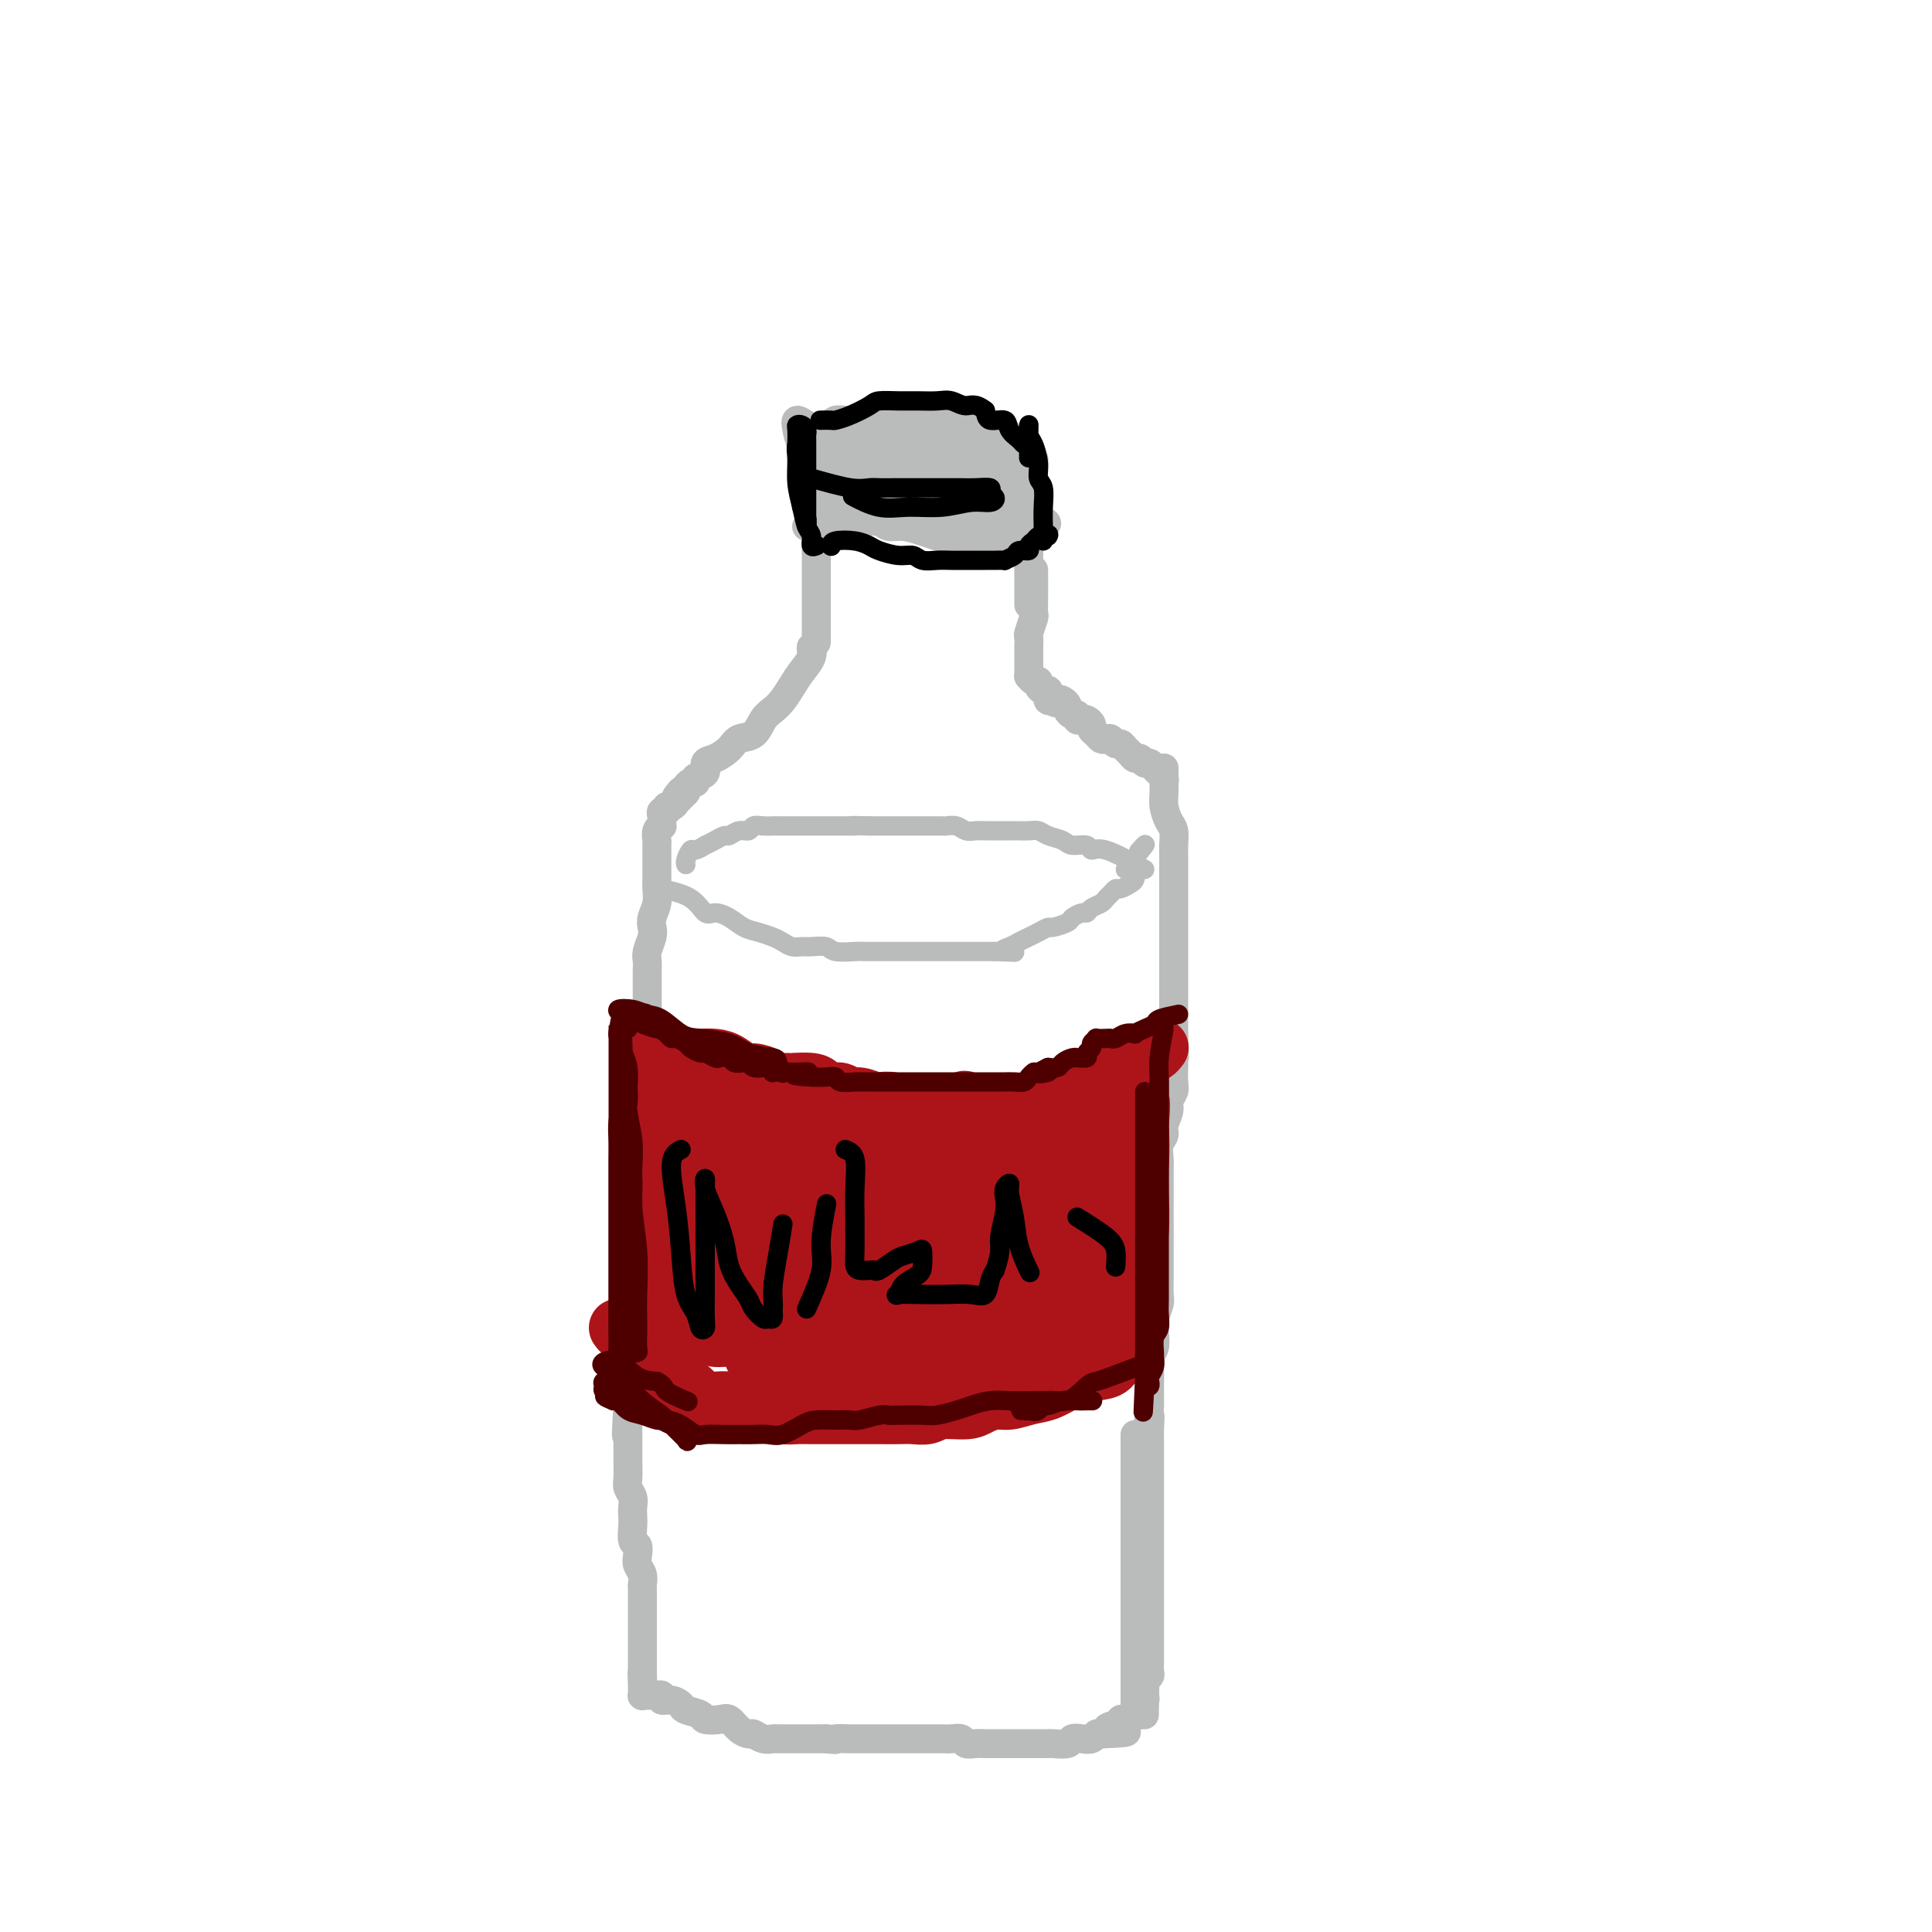 <svg viewBox='0 0 400 400' version='1.1' xmlns='http://www.w3.org/2000/svg' xmlns:xlink='http://www.w3.org/1999/xlink'><g fill='none' stroke='#BABBBB' stroke-width='6' stroke-linecap='round' stroke-linejoin='round'><path d='M169,109c0.000,0.509 0.000,1.017 0,2c0.000,0.983 0.000,2.440 0,4c0.000,1.560 0.000,3.221 0,5c0.000,1.779 0.000,3.674 0,5c0.000,1.326 0.000,2.082 0,3c0.000,0.918 0.000,1.999 0,3c0.000,1.001 0.000,1.923 0,2c0.000,0.077 0.000,-0.692 0,-1c0.000,-0.308 0.000,-0.154 0,0'/><path d='M212,105c0.423,2.286 0.845,4.572 1,6c0.155,1.428 0.041,1.998 0,3c-0.041,1.002 -0.011,2.437 0,3c0.011,0.563 0.003,0.254 0,1c-0.003,0.746 -0.001,2.547 0,4c0.001,1.453 0.000,2.558 0,3c-0.000,0.442 -0.000,0.221 0,0'/><path d='M214,118c0.008,2.203 0.016,4.407 0,6c-0.016,1.593 -0.057,2.576 0,3c0.057,0.424 0.211,0.290 0,1c-0.211,0.710 -0.789,2.265 -1,3c-0.211,0.735 -0.057,0.649 0,1c0.057,0.351 0.015,1.140 0,2c-0.015,0.860 -0.004,1.789 0,2c0.004,0.211 0.000,-0.298 0,0c-0.000,0.298 0.003,1.404 0,2c-0.003,0.596 -0.011,0.681 0,1c0.011,0.319 0.041,0.873 0,1c-0.041,0.127 -0.152,-0.172 0,0c0.152,0.172 0.566,0.817 1,1c0.434,0.183 0.887,-0.095 1,0c0.113,0.095 -0.113,0.564 0,1c0.113,0.436 0.565,0.838 1,1c0.435,0.162 0.851,0.082 1,0c0.149,-0.082 0.030,-0.166 0,0c-0.030,0.166 0.031,0.583 0,1c-0.031,0.417 -0.152,0.833 0,1c0.152,0.167 0.576,0.083 1,0'/><path d='M218,145c0.956,1.096 0.847,0.336 1,0c0.153,-0.336 0.567,-0.249 1,0c0.433,0.249 0.886,0.659 1,1c0.114,0.341 -0.110,0.613 0,1c0.110,0.387 0.554,0.887 1,1c0.446,0.113 0.894,-0.163 1,0c0.106,0.163 -0.130,0.765 0,1c0.130,0.235 0.626,0.104 1,0c0.374,-0.104 0.625,-0.182 1,0c0.375,0.182 0.874,0.623 1,1c0.126,0.377 -0.121,0.688 0,1c0.121,0.312 0.610,0.623 1,1c0.390,0.377 0.682,0.818 1,1c0.318,0.182 0.663,0.104 1,0c0.337,-0.104 0.668,-0.236 1,0c0.332,0.236 0.666,0.838 1,1c0.334,0.162 0.667,-0.115 1,0c0.333,0.115 0.667,0.623 1,1c0.333,0.377 0.667,0.622 1,1c0.333,0.378 0.667,0.889 1,1c0.333,0.111 0.666,-0.177 1,0c0.334,0.177 0.668,0.821 1,1c0.332,0.179 0.663,-0.106 1,0c0.337,0.106 0.679,0.603 1,1c0.321,0.397 0.622,0.694 1,1c0.378,0.306 0.832,0.621 1,1c0.168,0.379 0.048,0.823 0,1c-0.048,0.177 -0.024,0.089 0,0'/><path d='M168,135c-0.048,-0.577 -0.096,-1.154 0,-1c0.096,0.154 0.335,1.039 0,2c-0.335,0.961 -1.245,1.999 -2,3c-0.755,1.001 -1.356,1.963 -2,3c-0.644,1.037 -1.331,2.147 -2,3c-0.669,0.853 -1.319,1.450 -2,2c-0.681,0.550 -1.393,1.055 -2,2c-0.607,0.945 -1.109,2.332 -2,3c-0.891,0.668 -2.170,0.617 -3,1c-0.830,0.383 -1.211,1.202 -2,2c-0.789,0.798 -1.986,1.577 -3,2c-1.014,0.423 -1.844,0.491 -2,1c-0.156,0.509 0.361,1.460 0,2c-0.361,0.540 -1.599,0.670 -2,1c-0.401,0.330 0.037,0.862 0,1c-0.037,0.138 -0.548,-0.117 -1,0c-0.452,0.117 -0.843,0.605 -1,1c-0.157,0.395 -0.078,0.698 0,1'/><path d='M142,164c-4.185,4.437 -1.647,1.030 -1,0c0.647,-1.030 -0.596,0.316 -1,1c-0.404,0.684 0.032,0.704 0,1c-0.032,0.296 -0.530,0.867 -1,1c-0.470,0.133 -0.910,-0.172 -1,0c-0.090,0.172 0.172,0.820 0,1c-0.172,0.180 -0.777,-0.110 -1,0c-0.223,0.110 -0.064,0.620 0,1c0.064,0.380 0.031,0.630 0,1c-0.031,0.370 -0.061,0.859 0,1c0.061,0.141 0.212,-0.065 0,0c-0.212,0.065 -0.789,0.402 -1,1c-0.211,0.598 -0.057,1.459 0,2c0.057,0.541 0.015,0.764 0,1c-0.015,0.236 -0.004,0.485 0,1c0.004,0.515 0.002,1.295 0,2c-0.002,0.705 -0.004,1.333 0,2c0.004,0.667 0.015,1.372 0,2c-0.015,0.628 -0.056,1.178 0,2c0.056,0.822 0.207,1.915 0,3c-0.207,1.085 -0.774,2.163 -1,3c-0.226,0.837 -0.113,1.433 0,2c0.113,0.567 0.226,1.106 0,2c-0.226,0.894 -0.793,2.145 -1,3c-0.207,0.855 -0.056,1.316 0,2c0.056,0.684 0.015,1.590 0,2c-0.015,0.410 -0.004,0.322 0,1c0.004,0.678 0.001,2.120 0,3c-0.001,0.880 -0.000,1.199 0,2c0.000,0.801 0.000,2.086 0,3c-0.000,0.914 -0.000,1.457 0,2'/><path d='M134,212c-0.309,6.458 -0.083,3.602 0,3c0.083,-0.602 0.022,1.049 0,2c-0.022,0.951 -0.005,1.202 0,2c0.005,0.798 -0.002,2.143 0,3c0.002,0.857 0.015,1.227 0,2c-0.015,0.773 -0.056,1.949 0,3c0.056,1.051 0.208,1.975 0,3c-0.208,1.025 -0.776,2.150 -1,3c-0.224,0.850 -0.102,1.425 0,2c0.102,0.575 0.185,1.150 0,2c-0.185,0.850 -0.638,1.974 -1,3c-0.362,1.026 -0.633,1.954 -1,3c-0.367,1.046 -0.830,2.210 -1,3c-0.170,0.790 -0.045,1.207 0,2c0.045,0.793 0.012,1.963 0,3c-0.012,1.037 -0.003,1.940 0,3c0.003,1.060 0.001,2.279 0,3c-0.001,0.721 -0.000,0.946 0,2c0.000,1.054 0.000,2.936 0,4c-0.000,1.064 -0.000,1.310 0,2c0.000,0.690 0.000,1.823 0,3c-0.000,1.177 -0.000,2.399 0,3c0.000,0.601 0.000,0.583 0,1c-0.000,0.417 -0.000,1.271 0,2c0.000,0.729 0.000,1.335 0,2c-0.000,0.665 -0.000,1.389 0,2c0.000,0.611 0.000,1.108 0,2c-0.000,0.892 -0.000,2.177 0,3c0.000,0.823 0.000,1.183 0,2c-0.000,0.817 -0.000,2.091 0,3c0.000,0.909 0.000,1.455 0,2'/><path d='M130,290c-0.619,12.650 -0.166,5.277 0,3c0.166,-2.277 0.044,0.544 0,2c-0.044,1.456 -0.012,1.549 0,2c0.012,0.451 0.002,1.262 0,2c-0.002,0.738 0.003,1.405 0,2c-0.003,0.595 -0.015,1.118 0,2c0.015,0.882 0.056,2.123 0,3c-0.056,0.877 -0.211,1.388 0,2c0.211,0.612 0.788,1.323 1,2c0.212,0.677 0.061,1.318 0,2c-0.061,0.682 -0.030,1.404 0,2c0.030,0.596 0.060,1.066 0,2c-0.060,0.934 -0.208,2.333 0,3c0.208,0.667 0.774,0.602 1,1c0.226,0.398 0.113,1.259 0,2c-0.113,0.741 -0.226,1.364 0,2c0.226,0.636 0.793,1.286 1,2c0.207,0.714 0.056,1.490 0,2c-0.056,0.510 -0.015,0.752 0,1c0.015,0.248 0.004,0.500 0,1c-0.004,0.500 -0.001,1.247 0,2c0.001,0.753 0.000,1.510 0,2c-0.000,0.490 -0.000,0.711 0,1c0.000,0.289 0.000,0.645 0,1c-0.000,0.355 -0.000,0.710 0,1c0.000,0.290 0.000,0.514 0,1c-0.000,0.486 -0.000,1.232 0,2c0.000,0.768 0.000,1.556 0,2c-0.000,0.444 -0.000,0.543 0,1c0.000,0.457 0.000,1.274 0,2c-0.000,0.726 -0.000,1.363 0,2'/><path d='M133,347c0.464,8.708 0.123,1.980 0,0c-0.123,-1.980 -0.030,0.790 0,2c0.030,1.210 -0.003,0.860 0,1c0.003,0.140 0.042,0.770 0,1c-0.042,0.230 -0.165,0.061 0,0c0.165,-0.061 0.617,-0.012 1,0c0.383,0.012 0.697,-0.012 1,0c0.303,0.012 0.596,0.059 1,0c0.404,-0.059 0.918,-0.223 1,0c0.082,0.223 -0.268,0.833 0,1c0.268,0.167 1.155,-0.109 2,0c0.845,0.109 1.648,0.604 2,1c0.352,0.396 0.254,0.693 1,1c0.746,0.307 2.335,0.625 3,1c0.665,0.375 0.406,0.808 1,1c0.594,0.192 2.042,0.141 3,0c0.958,-0.141 1.425,-0.374 2,0c0.575,0.374 1.257,1.354 2,2c0.743,0.646 1.545,0.958 2,1c0.455,0.042 0.562,-0.185 1,0c0.438,0.185 1.206,0.782 2,1c0.794,0.218 1.616,0.059 2,0c0.384,-0.059 0.332,-0.016 1,0c0.668,0.016 2.055,0.004 3,0c0.945,-0.004 1.447,-0.001 2,0c0.553,0.001 1.158,0.000 2,0c0.842,-0.000 1.921,-0.000 3,0'/><path d='M171,360c3.077,0.309 1.769,0.083 2,0c0.231,-0.083 2.003,-0.022 3,0c0.997,0.022 1.221,0.006 2,0c0.779,-0.006 2.113,-0.002 3,0c0.887,0.002 1.326,0.000 2,0c0.674,-0.000 1.584,-0.000 2,0c0.416,0.000 0.338,-0.000 1,0c0.662,0.000 2.064,0.000 3,0c0.936,-0.000 1.407,-0.001 2,0c0.593,0.001 1.310,0.004 2,0c0.690,-0.004 1.353,-0.015 2,0c0.647,0.015 1.276,0.057 2,0c0.724,-0.057 1.541,-0.211 2,0c0.459,0.211 0.560,0.789 1,1c0.440,0.211 1.218,0.057 2,0c0.782,-0.057 1.570,-0.015 2,0c0.430,0.015 0.504,0.004 1,0c0.496,-0.004 1.413,-0.001 2,0c0.587,0.001 0.842,0.000 1,0c0.158,-0.000 0.218,-0.000 1,0c0.782,0.000 2.288,-0.000 3,0c0.712,0.000 0.632,0.001 1,0c0.368,-0.001 1.183,-0.004 2,0c0.817,0.004 1.636,0.015 2,0c0.364,-0.015 0.272,-0.056 1,0c0.728,0.056 2.275,0.207 3,0c0.725,-0.207 0.628,-0.774 1,-1c0.372,-0.226 1.213,-0.112 2,0c0.787,0.112 1.520,0.223 2,0c0.480,-0.223 0.709,-0.778 1,-1c0.291,-0.222 0.646,-0.111 1,0'/><path d='M228,359c9.223,-0.337 3.780,-0.678 2,-1c-1.780,-0.322 0.101,-0.625 1,-1c0.899,-0.375 0.815,-0.822 1,-1c0.185,-0.178 0.638,-0.088 1,0c0.362,0.088 0.633,0.175 1,0c0.367,-0.175 0.830,-0.613 1,-1c0.170,-0.387 0.045,-0.724 0,-1c-0.045,-0.276 -0.012,-0.492 0,-1c0.012,-0.508 0.003,-1.309 0,-2c-0.003,-0.691 -0.001,-1.273 0,-2c0.001,-0.727 0.000,-1.598 0,-2c-0.000,-0.402 -0.000,-0.334 0,-1c0.000,-0.666 0.000,-2.064 0,-3c-0.000,-0.936 -0.000,-1.408 0,-2c0.000,-0.592 0.000,-1.303 0,-2c-0.000,-0.697 -0.000,-1.378 0,-2c0.000,-0.622 0.000,-1.185 0,-2c-0.000,-0.815 -0.000,-1.884 0,-3c0.000,-1.116 0.000,-2.280 0,-3c-0.000,-0.720 -0.000,-0.998 0,-2c0.000,-1.002 0.000,-2.729 0,-4c-0.000,-1.271 -0.000,-2.087 0,-3c0.000,-0.913 0.000,-1.924 0,-3c-0.000,-1.076 -0.000,-2.218 0,-3c0.000,-0.782 0.000,-1.205 0,-2c-0.000,-0.795 -0.000,-1.960 0,-3c0.000,-1.040 0.000,-1.953 0,-3c-0.000,-1.047 -0.000,-2.229 0,-3c0.000,-0.771 0.000,-1.131 0,-2c0.000,-0.869 0.000,-2.248 0,-3c0.000,-0.752 0.000,-0.876 0,-1'/><path d='M241,159c0.022,1.854 0.044,3.708 0,5c-0.044,1.292 -0.155,2.022 0,3c0.155,0.978 0.578,2.205 1,3c0.422,0.795 0.845,1.157 1,2c0.155,0.843 0.041,2.165 0,3c-0.041,0.835 -0.011,1.182 0,2c0.011,0.818 0.003,2.106 0,3c-0.003,0.894 -0.001,1.394 0,2c0.001,0.606 0.000,1.318 0,2c-0.000,0.682 -0.000,1.334 0,2c0.000,0.666 0.000,1.347 0,2c-0.000,0.653 -0.000,1.277 0,2c0.000,0.723 0.000,1.544 0,2c-0.000,0.456 -0.000,0.546 0,1c0.000,0.454 0.000,1.273 0,2c-0.000,0.727 -0.000,1.364 0,2c0.000,0.636 0.000,1.271 0,2c-0.000,0.729 -0.000,1.550 0,2c0.000,0.450 0.000,0.528 0,1c-0.000,0.472 -0.000,1.336 0,2c0.000,0.664 0.000,1.126 0,2c-0.000,0.874 -0.000,2.158 0,3c0.000,0.842 0.000,1.240 0,2c-0.000,0.760 -0.000,1.880 0,3'/><path d='M243,214c0.310,8.801 0.084,3.303 0,2c-0.084,-1.303 -0.027,1.591 0,3c0.027,1.409 0.022,1.335 0,2c-0.022,0.665 -0.063,2.069 0,3c0.063,0.931 0.228,1.390 0,2c-0.228,0.610 -0.849,1.370 -1,2c-0.151,0.630 0.170,1.131 0,2c-0.170,0.869 -0.830,2.105 -1,3c-0.170,0.895 0.151,1.448 0,2c-0.151,0.552 -0.772,1.105 -1,2c-0.228,0.895 -0.061,2.134 0,3c0.061,0.866 0.016,1.358 0,2c-0.016,0.642 -0.004,1.435 0,2c0.004,0.565 0.001,0.904 0,2c-0.001,1.096 -0.000,2.950 0,4c0.000,1.050 0.000,1.297 0,2c-0.000,0.703 0.000,1.864 0,3c-0.000,1.136 -0.000,2.248 0,3c0.000,0.752 0.001,1.145 0,2c-0.001,0.855 -0.004,2.171 0,3c0.004,0.829 0.015,1.169 0,2c-0.015,0.831 -0.056,2.152 0,3c0.056,0.848 0.207,1.223 0,2c-0.207,0.777 -0.774,1.954 -1,3c-0.226,1.046 -0.113,1.959 0,3c0.113,1.041 0.226,2.209 0,3c-0.226,0.791 -0.793,1.207 -1,2c-0.207,0.793 -0.056,1.965 0,3c0.056,1.035 0.015,1.932 0,3c-0.015,1.068 -0.004,2.305 0,3c0.004,0.695 0.002,0.847 0,1'/><path d='M238,291c-0.774,12.496 -0.207,5.236 0,3c0.207,-2.236 0.056,0.551 0,2c-0.056,1.449 -0.015,1.561 0,2c0.015,0.439 0.004,1.205 0,2c-0.004,0.795 -0.001,1.621 0,2c0.001,0.379 0.000,0.313 0,1c-0.000,0.687 -0.000,2.126 0,3c0.000,0.874 0.000,1.183 0,2c-0.000,0.817 -0.000,2.143 0,3c0.000,0.857 0.000,1.245 0,2c-0.000,0.755 -0.000,1.878 0,3c0.000,1.122 0.000,2.245 0,3c-0.000,0.755 -0.000,1.143 0,2c0.000,0.857 0.000,2.183 0,3c-0.000,0.817 -0.000,1.126 0,2c0.000,0.874 0.000,2.313 0,3c-0.000,0.687 -0.000,0.622 0,1c0.000,0.378 0.000,1.199 0,2c-0.000,0.801 -0.000,1.580 0,2c0.000,0.420 0.000,0.480 0,1c-0.000,0.520 -0.000,1.501 0,2c0.000,0.499 0.000,0.518 0,1c-0.000,0.482 -0.000,1.428 0,2c0.000,0.572 0.001,0.769 0,1c-0.001,0.231 -0.004,0.496 0,1c0.004,0.504 0.015,1.248 0,2c-0.015,0.752 -0.057,1.511 0,2c0.057,0.489 0.211,0.708 0,1c-0.211,0.292 -0.788,0.655 -1,1c-0.212,0.345 -0.061,0.670 0,1c0.061,0.330 0.030,0.665 0,1'/><path d='M237,350c-0.150,9.367 -0.026,3.283 0,1c0.026,-2.283 -0.044,-0.766 0,0c0.044,0.766 0.204,0.780 0,1c-0.204,0.220 -0.773,0.647 -1,1c-0.227,0.353 -0.112,0.631 0,1c0.112,0.369 0.223,0.830 0,1c-0.223,0.170 -0.778,0.049 -1,0c-0.222,-0.049 -0.111,-0.024 0,0'/><path d='M167,109c2.658,-0.420 5.316,-0.841 7,-1c1.684,-0.159 2.393,-0.058 3,0c0.607,0.058 1.113,0.071 2,0c0.887,-0.071 2.154,-0.225 3,0c0.846,0.225 1.270,0.831 2,1c0.730,0.169 1.764,-0.098 3,0c1.236,0.098 2.673,0.562 4,1c1.327,0.438 2.544,0.849 3,1c0.456,0.151 0.150,0.040 1,0c0.850,-0.040 2.857,-0.011 4,0c1.143,0.011 1.423,0.003 2,0c0.577,-0.003 1.450,-0.001 2,0c0.550,0.001 0.777,0.000 1,0c0.223,-0.000 0.441,-0.000 1,0c0.559,0.000 1.458,0.000 2,0c0.542,-0.000 0.727,-0.001 1,0c0.273,0.001 0.633,0.002 1,0c0.367,-0.002 0.739,-0.008 1,0c0.261,0.008 0.410,0.030 1,0c0.590,-0.030 1.622,-0.111 2,0c0.378,0.111 0.102,0.415 0,0c-0.102,-0.415 -0.029,-1.547 0,-2c0.029,-0.453 0.015,-0.226 0,0'/><path d='M213,109c7.170,-0.378 2.094,-1.322 0,-2c-2.094,-0.678 -1.206,-1.088 -1,-2c0.206,-0.912 -0.271,-2.324 -1,-3c-0.729,-0.676 -1.711,-0.615 -2,-1c-0.289,-0.385 0.116,-1.217 0,-2c-0.116,-0.783 -0.753,-1.519 -1,-2c-0.247,-0.481 -0.104,-0.707 0,-1c0.104,-0.293 0.169,-0.652 0,-1c-0.169,-0.348 -0.570,-0.685 -1,-1c-0.430,-0.315 -0.888,-0.609 -1,-1c-0.112,-0.391 0.120,-0.879 0,-1c-0.120,-0.121 -0.594,0.126 -1,0c-0.406,-0.126 -0.746,-0.625 -1,-1c-0.254,-0.375 -0.423,-0.626 -1,-1c-0.577,-0.374 -1.561,-0.871 -2,-1c-0.439,-0.129 -0.333,0.109 -1,0c-0.667,-0.109 -2.106,-0.565 -3,-1c-0.894,-0.435 -1.241,-0.849 -2,-1c-0.759,-0.151 -1.929,-0.041 -3,0c-1.071,0.041 -2.044,0.011 -3,0c-0.956,-0.011 -1.895,-0.003 -3,0c-1.105,0.003 -2.375,0.001 -3,0c-0.625,-0.001 -0.604,0.000 -1,0c-0.396,-0.000 -1.209,-0.001 -2,0c-0.791,0.001 -1.560,0.003 -2,0c-0.440,-0.003 -0.552,-0.012 -1,0c-0.448,0.012 -1.233,0.045 -2,0c-0.767,-0.045 -1.515,-0.167 -2,0c-0.485,0.167 -0.708,0.622 -1,1c-0.292,0.378 -0.655,0.679 -1,1c-0.345,0.321 -0.673,0.660 -1,1'/><path d='M170,90c-0.403,0.638 0.088,0.732 0,1c-0.088,0.268 -0.756,0.708 -1,1c-0.244,0.292 -0.065,0.434 0,1c0.065,0.566 0.017,1.555 0,2c-0.017,0.445 -0.004,0.346 0,1c0.004,0.654 0.000,2.062 0,3c-0.000,0.938 0.003,1.408 0,2c-0.003,0.592 -0.011,1.308 0,2c0.011,0.692 0.041,1.361 0,2c-0.041,0.639 -0.155,1.249 0,2c0.155,0.751 0.577,1.644 1,2c0.423,0.356 0.845,0.177 1,0c0.155,-0.177 0.042,-0.352 0,-1c-0.042,-0.648 -0.011,-1.770 0,-3c0.011,-1.230 0.004,-2.568 0,-4c-0.004,-1.432 -0.005,-2.960 0,-4c0.005,-1.040 0.015,-1.594 0,-2c-0.015,-0.406 -0.057,-0.664 0,-1c0.057,-0.336 0.211,-0.749 0,-1c-0.211,-0.251 -0.788,-0.338 -1,0c-0.212,0.338 -0.058,1.103 0,2c0.058,0.897 0.019,1.927 0,3c-0.019,1.073 -0.019,2.191 0,3c0.019,0.809 0.057,1.310 0,2c-0.057,0.690 -0.208,1.570 0,2c0.208,0.430 0.774,0.408 1,0c0.226,-0.408 0.113,-1.204 0,-2'/><path d='M171,103c0.000,0.623 0.000,-2.320 0,-4c-0.000,-1.680 -0.000,-2.096 0,-3c0.000,-0.904 0.000,-2.297 0,-3c-0.000,-0.703 -0.001,-0.718 0,-1c0.001,-0.282 0.004,-0.831 0,-1c-0.004,-0.169 -0.014,0.042 0,1c0.014,0.958 0.053,2.663 0,4c-0.053,1.337 -0.198,2.306 0,3c0.198,0.694 0.739,1.113 1,2c0.261,0.887 0.242,2.241 1,3c0.758,0.759 2.294,0.924 3,1c0.706,0.076 0.581,0.063 1,0c0.419,-0.063 1.380,-0.176 2,0c0.620,0.176 0.899,0.639 1,0c0.101,-0.639 0.025,-2.381 0,-4c-0.025,-1.619 -0.001,-3.113 0,-4c0.001,-0.887 -0.023,-1.165 0,-2c0.023,-0.835 0.094,-2.225 0,-3c-0.094,-0.775 -0.351,-0.934 -1,-1c-0.649,-0.066 -1.690,-0.038 -2,0c-0.310,0.038 0.112,0.086 0,0c-0.112,-0.086 -0.759,-0.304 -1,0c-0.241,0.304 -0.076,1.132 0,2c0.076,0.868 0.065,1.777 0,3c-0.065,1.223 -0.183,2.759 0,4c0.183,1.241 0.668,2.188 1,3c0.332,0.812 0.513,1.488 1,2c0.487,0.512 1.282,0.861 2,1c0.718,0.139 1.359,0.070 2,0'/><path d='M182,106c0.868,0.981 0.037,0.434 0,0c-0.037,-0.434 0.718,-0.756 1,-2c0.282,-1.244 0.090,-3.410 0,-5c-0.090,-1.590 -0.077,-2.604 0,-4c0.077,-1.396 0.217,-3.174 0,-4c-0.217,-0.826 -0.793,-0.701 -1,-1c-0.207,-0.299 -0.046,-1.024 0,-1c0.046,0.024 -0.022,0.796 0,2c0.022,1.204 0.134,2.841 0,4c-0.134,1.159 -0.515,1.841 0,3c0.515,1.159 1.924,2.794 3,4c1.076,1.206 1.819,1.984 3,3c1.181,1.016 2.800,2.269 4,3c1.200,0.731 1.980,0.941 3,1c1.020,0.059 2.281,-0.031 3,0c0.719,0.031 0.897,0.185 1,0c0.103,-0.185 0.131,-0.708 0,-2c-0.131,-1.292 -0.420,-3.355 -1,-5c-0.580,-1.645 -1.452,-2.874 -2,-4c-0.548,-1.126 -0.773,-2.148 -1,-3c-0.227,-0.852 -0.455,-1.535 -1,-2c-0.545,-0.465 -1.408,-0.714 -2,-1c-0.592,-0.286 -0.914,-0.611 -1,0c-0.086,0.611 0.064,2.156 0,3c-0.064,0.844 -0.340,0.986 0,2c0.340,1.014 1.297,2.901 2,4c0.703,1.099 1.151,1.411 2,2c0.849,0.589 2.100,1.454 3,2c0.900,0.546 1.450,0.773 2,1'/><path d='M200,106c1.248,0.770 0.866,0.197 1,0c0.134,-0.197 0.782,-0.016 1,0c0.218,0.016 0.004,-0.131 0,-1c-0.004,-0.869 0.200,-2.460 0,-4c-0.200,-1.540 -0.805,-3.028 -2,-4c-1.195,-0.972 -2.979,-1.426 -4,-2c-1.021,-0.574 -1.279,-1.268 -2,-2c-0.721,-0.732 -1.905,-1.503 -3,-2c-1.095,-0.497 -2.102,-0.722 -3,-1c-0.898,-0.278 -1.686,-0.611 -2,-1c-0.314,-0.389 -0.152,-0.833 0,-1c0.152,-0.167 0.294,-0.056 1,0c0.706,0.056 1.976,0.056 3,0c1.024,-0.056 1.801,-0.170 3,0c1.199,0.170 2.821,0.623 4,1c1.179,0.377 1.916,0.678 3,1c1.084,0.322 2.514,0.665 4,1c1.486,0.335 3.029,0.663 4,1c0.971,0.337 1.370,0.683 2,1c0.630,0.317 1.490,0.604 2,1c0.510,0.396 0.670,0.900 1,1c0.330,0.100 0.832,-0.206 1,0c0.168,0.206 0.004,0.923 0,1c-0.004,0.077 0.154,-0.485 0,0c-0.154,0.485 -0.619,2.017 -1,3c-0.381,0.983 -0.680,1.419 -1,2c-0.320,0.581 -0.663,1.309 -1,2c-0.337,0.691 -0.669,1.346 -1,2'/><path d='M210,105c-0.536,2.071 -0.876,1.748 -1,2c-0.124,0.252 -0.033,1.078 0,1c0.033,-0.078 0.009,-1.060 0,-2c-0.009,-0.940 -0.002,-1.839 0,-3c0.002,-1.161 0.001,-2.583 0,-4c-0.001,-1.417 -0.000,-2.830 0,-4c0.000,-1.170 0.000,-2.098 0,-3c-0.000,-0.902 0.000,-1.777 0,-2c-0.000,-0.223 -0.000,0.205 0,1c0.000,0.795 0.001,1.955 0,3c-0.001,1.045 -0.003,1.973 0,3c0.003,1.027 0.013,2.151 0,3c-0.013,0.849 -0.048,1.423 0,1c0.048,-0.423 0.179,-1.843 0,-3c-0.179,-1.157 -0.670,-2.051 -1,-3c-0.330,-0.949 -0.500,-1.953 -1,-3c-0.500,-1.047 -1.329,-2.137 -2,-3c-0.671,-0.863 -1.183,-1.500 -2,-2c-0.817,-0.500 -1.940,-0.863 -3,-1c-1.060,-0.137 -2.057,-0.047 -3,0c-0.943,0.047 -1.831,0.051 -3,0c-1.169,-0.051 -2.620,-0.157 -4,0c-1.380,0.157 -2.690,0.579 -4,1'/><path d='M186,87c-3.382,0.018 -3.338,0.062 -4,0c-0.662,-0.062 -2.032,-0.229 -3,0c-0.968,0.229 -1.536,0.853 -2,1c-0.464,0.147 -0.824,-0.183 -1,0c-0.176,0.183 -0.169,0.879 0,1c0.169,0.121 0.499,-0.332 1,0c0.501,0.332 1.171,1.450 2,2c0.829,0.550 1.815,0.532 3,1c1.185,0.468 2.567,1.420 4,2c1.433,0.580 2.917,0.786 5,2c2.083,1.214 4.765,3.436 7,5c2.235,1.564 4.024,2.469 5,3c0.976,0.531 1.140,0.687 2,1c0.860,0.313 2.418,0.784 3,1c0.582,0.216 0.190,0.178 0,0c-0.190,-0.178 -0.178,-0.494 0,-1c0.178,-0.506 0.522,-1.200 0,-2c-0.522,-0.800 -1.909,-1.707 -3,-3c-1.091,-1.293 -1.884,-2.973 -3,-4c-1.116,-1.027 -2.554,-1.399 -4,-2c-1.446,-0.601 -2.899,-1.429 -4,-2c-1.101,-0.571 -1.850,-0.884 -3,-1c-1.150,-0.116 -2.700,-0.035 -4,0c-1.300,0.035 -2.348,0.023 -3,0c-0.652,-0.023 -0.907,-0.058 -1,0c-0.093,0.058 -0.025,0.208 0,1c0.025,0.792 0.007,2.226 0,3c-0.007,0.774 -0.004,0.887 0,1'/><path d='M183,96c-0.120,1.313 0.081,2.097 1,3c0.919,0.903 2.558,1.926 4,3c1.442,1.074 2.688,2.198 4,3c1.312,0.802 2.691,1.282 4,2c1.309,0.718 2.547,1.675 4,2c1.453,0.325 3.121,0.017 4,0c0.879,-0.017 0.970,0.256 1,0c0.030,-0.256 -0.002,-1.042 0,-2c0.002,-0.958 0.039,-2.088 0,-3c-0.039,-0.912 -0.155,-1.606 -1,-3c-0.845,-1.394 -2.420,-3.487 -4,-5c-1.580,-1.513 -3.164,-2.444 -5,-3c-1.836,-0.556 -3.922,-0.737 -6,-1c-2.078,-0.263 -4.148,-0.608 -6,-1c-1.852,-0.392 -3.487,-0.831 -5,-1c-1.513,-0.169 -2.903,-0.067 -4,0c-1.097,0.067 -1.902,0.101 -3,0c-1.098,-0.101 -2.490,-0.337 -3,0c-0.510,0.337 -0.139,1.246 0,2c0.139,0.754 0.045,1.354 0,2c-0.045,0.646 -0.040,1.339 0,2c0.040,0.661 0.115,1.290 1,2c0.885,0.710 2.581,1.500 4,2c1.419,0.500 2.560,0.708 4,1c1.440,0.292 3.177,0.667 5,1c1.823,0.333 3.732,0.625 6,1c2.268,0.375 4.895,0.832 7,1c2.105,0.168 3.688,0.045 5,0c1.312,-0.045 2.353,-0.012 3,0c0.647,0.012 0.899,0.003 1,0c0.101,-0.003 0.050,-0.002 0,0'/><path d='M204,104c4.795,0.427 1.283,-0.504 0,-1c-1.283,-0.496 -0.337,-0.555 -1,-1c-0.663,-0.445 -2.936,-1.275 -5,-2c-2.064,-0.725 -3.920,-1.345 -6,-2c-2.080,-0.655 -4.385,-1.345 -6,-2c-1.615,-0.655 -2.540,-1.274 -4,-2c-1.460,-0.726 -3.456,-1.559 -5,-2c-1.544,-0.441 -2.635,-0.491 -4,-1c-1.365,-0.509 -3.005,-1.477 -4,-2c-0.995,-0.523 -1.345,-0.602 -2,-1c-0.655,-0.398 -1.616,-1.114 -2,-1c-0.384,0.114 -0.191,1.060 0,2c0.191,0.940 0.380,1.875 1,3c0.620,1.125 1.671,2.439 2,4c0.329,1.561 -0.066,3.370 0,5c0.066,1.630 0.591,3.082 1,4c0.409,0.918 0.703,1.302 1,2c0.297,0.698 0.597,1.711 1,2c0.403,0.289 0.908,-0.146 1,-1c0.092,-0.854 -0.230,-2.127 0,-3c0.230,-0.873 1.012,-1.344 2,-2c0.988,-0.656 2.182,-1.495 3,-2c0.818,-0.505 1.259,-0.674 2,-1c0.741,-0.326 1.783,-0.807 3,-1c1.217,-0.193 2.608,-0.096 4,0'/><path d='M186,99c2.165,-0.677 1.579,-0.371 2,0c0.421,0.371 1.851,0.807 3,2c1.149,1.193 2.018,3.143 3,4c0.982,0.857 2.078,0.622 3,1c0.922,0.378 1.672,1.369 3,2c1.328,0.631 3.235,0.904 4,1c0.765,0.096 0.390,0.017 1,0c0.610,-0.017 2.206,0.030 3,0c0.794,-0.030 0.787,-0.136 1,0c0.213,0.136 0.645,0.513 1,0c0.355,-0.513 0.632,-1.917 1,-3c0.368,-1.083 0.827,-1.845 1,-3c0.173,-1.155 0.060,-2.702 0,-4c-0.060,-1.298 -0.068,-2.348 0,-3c0.068,-0.652 0.211,-0.906 0,-1c-0.211,-0.094 -0.774,-0.027 -1,0c-0.226,0.027 -0.113,0.013 0,0'/></g>
<g fill='none' stroke='#AD1419' stroke-width='12' stroke-linecap='round' stroke-linejoin='round'><path d='M136,218c2.269,0.419 4.537,0.838 6,1c1.463,0.162 2.120,0.067 3,0c0.880,-0.067 1.984,-0.106 3,0c1.016,0.106 1.943,0.358 3,1c1.057,0.642 2.242,1.675 3,2c0.758,0.325 1.089,-0.056 2,0c0.911,0.056 2.401,0.550 3,1c0.599,0.450 0.306,0.855 1,1c0.694,0.145 2.374,0.029 3,0c0.626,-0.029 0.198,0.030 1,0c0.802,-0.030 2.834,-0.148 4,0c1.166,0.148 1.466,0.560 2,1c0.534,0.440 1.303,0.906 2,1c0.697,0.094 1.323,-0.185 2,0c0.677,0.185 1.407,0.833 2,1c0.593,0.167 1.050,-0.148 2,0c0.950,0.148 2.393,0.758 3,1c0.607,0.242 0.380,0.118 1,0c0.620,-0.118 2.089,-0.228 3,0c0.911,0.228 1.263,0.793 2,1c0.737,0.207 1.857,0.055 3,0c1.143,-0.055 2.308,-0.015 3,0c0.692,0.015 0.912,0.004 2,0c1.088,-0.004 3.044,-0.002 5,0'/><path d='M200,229c10.215,1.702 3.752,0.456 2,0c-1.752,-0.456 1.207,-0.122 3,0c1.793,0.122 2.420,0.034 3,0c0.580,-0.034 1.114,-0.013 2,0c0.886,0.013 2.124,0.017 3,0c0.876,-0.017 1.389,-0.055 2,0c0.611,0.055 1.319,0.204 2,0c0.681,-0.204 1.334,-0.761 2,-1c0.666,-0.239 1.345,-0.159 2,0c0.655,0.159 1.288,0.397 2,0c0.712,-0.397 1.504,-1.430 2,-2c0.496,-0.570 0.695,-0.678 1,-1c0.305,-0.322 0.714,-0.859 1,-1c0.286,-0.141 0.448,0.112 1,0c0.552,-0.112 1.495,-0.589 2,-1c0.505,-0.411 0.573,-0.755 1,-1c0.427,-0.245 1.213,-0.390 2,-1c0.787,-0.610 1.573,-1.684 2,-2c0.427,-0.316 0.493,0.125 1,0c0.507,-0.125 1.456,-0.817 2,-1c0.544,-0.183 0.685,0.143 1,0c0.315,-0.143 0.804,-0.755 1,-1c0.196,-0.245 0.098,-0.122 0,0'/><path d='M232,279c-0.579,1.604 -1.158,3.207 -2,4c-0.842,0.793 -1.946,0.775 -3,1c-1.054,0.225 -2.057,0.691 -3,1c-0.943,0.309 -1.827,0.460 -3,1c-1.173,0.540 -2.635,1.468 -4,2c-1.365,0.532 -2.632,0.668 -4,1c-1.368,0.332 -2.838,0.858 -4,1c-1.162,0.142 -2.015,-0.102 -3,0c-0.985,0.102 -2.101,0.549 -3,1c-0.899,0.451 -1.580,0.905 -3,1c-1.420,0.095 -3.579,-0.171 -5,0c-1.421,0.171 -2.102,0.778 -3,1c-0.898,0.222 -2.011,0.060 -3,0c-0.989,-0.060 -1.852,-0.016 -3,0c-1.148,0.016 -2.579,0.004 -4,0c-1.421,-0.004 -2.831,-0.001 -4,0c-1.169,0.001 -2.098,0.001 -3,0c-0.902,-0.001 -1.778,-0.003 -3,0c-1.222,0.003 -2.791,0.011 -4,0c-1.209,-0.011 -2.057,-0.040 -3,0c-0.943,0.040 -1.981,0.151 -3,0c-1.019,-0.151 -2.020,-0.562 -3,-1c-0.980,-0.438 -1.939,-0.902 -3,-1c-1.061,-0.098 -2.222,0.170 -3,0c-0.778,-0.170 -1.171,-0.776 -2,-1c-0.829,-0.224 -2.094,-0.064 -3,0c-0.906,0.064 -1.453,0.032 -2,0'/><path d='M146,290c-8.997,-0.427 -4.491,-0.496 -3,-1c1.491,-0.504 -0.033,-1.443 -1,-2c-0.967,-0.557 -1.376,-0.730 -2,-1c-0.624,-0.270 -1.463,-0.636 -2,-1c-0.537,-0.364 -0.770,-0.727 -1,-1c-0.230,-0.273 -0.456,-0.458 -1,-1c-0.544,-0.542 -1.407,-1.441 -2,-2c-0.593,-0.559 -0.914,-0.777 -1,-1c-0.086,-0.223 0.065,-0.451 0,-1c-0.065,-0.549 -0.347,-1.419 -1,-2c-0.653,-0.581 -1.678,-0.874 -2,-1c-0.322,-0.126 0.058,-0.085 0,0c-0.058,0.085 -0.554,0.215 -1,0c-0.446,-0.215 -0.842,-0.776 -1,-1c-0.158,-0.224 -0.079,-0.112 0,0'/><path d='M137,219c0.420,2.042 0.841,4.085 1,6c0.159,1.915 0.057,3.703 0,5c-0.057,1.297 -0.068,2.103 0,3c0.068,0.897 0.214,1.883 0,4c-0.214,2.117 -0.789,5.364 -1,8c-0.211,2.636 -0.056,4.662 0,7c0.056,2.338 0.015,4.987 0,7c-0.015,2.013 -0.004,3.389 0,5c0.004,1.611 0.001,3.457 0,5c-0.001,1.543 -0.000,2.782 0,4c0.000,1.218 0.000,2.413 0,3c-0.000,0.587 -0.001,0.566 0,1c0.001,0.434 0.004,1.324 0,1c-0.004,-0.324 -0.015,-1.861 0,-4c0.015,-2.139 0.057,-4.879 0,-8c-0.057,-3.121 -0.211,-6.624 0,-10c0.211,-3.376 0.789,-6.625 1,-10c0.211,-3.375 0.057,-6.876 0,-10c-0.057,-3.124 -0.016,-5.870 0,-8c0.016,-2.130 0.007,-3.644 0,-5c-0.007,-1.356 -0.012,-2.555 0,-3c0.012,-0.445 0.041,-0.135 0,1c-0.041,1.135 -0.152,3.094 0,5c0.152,1.906 0.565,3.759 1,6c0.435,2.241 0.890,4.869 1,8c0.110,3.131 -0.124,6.766 0,10c0.124,3.234 0.607,6.067 1,9c0.393,2.933 0.697,5.967 1,9'/><path d='M142,268c0.737,8.329 0.578,5.150 1,4c0.422,-1.150 1.423,-0.272 2,0c0.577,0.272 0.728,-0.061 1,0c0.272,0.061 0.665,0.516 1,0c0.335,-0.516 0.612,-2.002 1,-4c0.388,-1.998 0.889,-4.509 1,-7c0.111,-2.491 -0.167,-4.961 0,-8c0.167,-3.039 0.778,-6.646 1,-10c0.222,-3.354 0.056,-6.454 0,-9c-0.056,-2.546 -0.001,-4.537 0,-6c0.001,-1.463 -0.052,-2.398 0,-3c0.052,-0.602 0.210,-0.870 0,-1c-0.210,-0.130 -0.787,-0.121 -1,0c-0.213,0.121 -0.061,0.354 0,1c0.061,0.646 0.030,1.705 0,3c-0.030,1.295 -0.061,2.825 0,5c0.061,2.175 0.213,4.996 0,8c-0.213,3.004 -0.791,6.192 -1,10c-0.209,3.808 -0.050,8.236 0,12c0.050,3.764 -0.009,6.865 0,9c0.009,2.135 0.085,3.306 0,4c-0.085,0.694 -0.331,0.912 0,1c0.331,0.088 1.240,0.048 2,0c0.760,-0.048 1.370,-0.103 2,-1c0.630,-0.897 1.279,-2.638 2,-5c0.721,-2.362 1.514,-5.347 2,-8c0.486,-2.653 0.666,-4.973 1,-8c0.334,-3.027 0.821,-6.760 1,-10c0.179,-3.240 0.048,-5.988 0,-8c-0.048,-2.012 -0.014,-3.289 0,-4c0.014,-0.711 0.007,-0.855 0,-1'/><path d='M158,232c0.541,-6.759 -1.108,-1.655 -2,0c-0.892,1.655 -1.028,-0.138 -1,-1c0.028,-0.862 0.218,-0.795 0,-1c-0.218,-0.205 -0.846,-0.684 -1,0c-0.154,0.684 0.166,2.532 0,5c-0.166,2.468 -0.819,5.557 -1,9c-0.181,3.443 0.108,7.242 0,11c-0.108,3.758 -0.614,7.476 -1,11c-0.386,3.524 -0.652,6.853 0,9c0.652,2.147 2.221,3.113 3,4c0.779,0.887 0.767,1.696 1,2c0.233,0.304 0.710,0.103 1,0c0.290,-0.103 0.393,-0.108 1,0c0.607,0.108 1.718,0.329 2,-1c0.282,-1.329 -0.264,-4.207 0,-7c0.264,-2.793 1.338,-5.501 2,-9c0.662,-3.499 0.910,-7.788 1,-12c0.090,-4.212 0.021,-8.348 0,-12c-0.021,-3.652 0.006,-6.819 0,-9c-0.006,-2.181 -0.044,-3.375 0,-4c0.044,-0.625 0.169,-0.682 0,-1c-0.169,-0.318 -0.634,-0.899 -1,-1c-0.366,-0.101 -0.634,0.277 -1,2c-0.366,1.723 -0.830,4.789 -1,8c-0.170,3.211 -0.047,6.566 0,10c0.047,3.434 0.019,6.948 0,11c-0.019,4.052 -0.027,8.641 0,12c0.027,3.359 0.090,5.488 0,8c-0.090,2.512 -0.332,5.407 0,7c0.332,1.593 1.238,1.884 2,2c0.762,0.116 1.381,0.058 2,0'/><path d='M164,285c0.656,0.452 0.295,0.582 1,0c0.705,-0.582 2.476,-1.874 3,-4c0.524,-2.126 -0.200,-5.084 0,-8c0.200,-2.916 1.322,-5.789 2,-9c0.678,-3.211 0.911,-6.759 1,-10c0.089,-3.241 0.035,-6.175 0,-9c-0.035,-2.825 -0.052,-5.541 0,-7c0.052,-1.459 0.172,-1.661 0,-2c-0.172,-0.339 -0.634,-0.815 -1,-1c-0.366,-0.185 -0.634,-0.080 -1,0c-0.366,0.080 -0.830,0.136 -1,1c-0.170,0.864 -0.047,2.538 0,5c0.047,2.462 0.018,5.714 0,9c-0.018,3.286 -0.026,6.606 0,10c0.026,3.394 0.085,6.861 0,10c-0.085,3.139 -0.313,5.949 0,8c0.313,2.051 1.169,3.343 2,4c0.831,0.657 1.637,0.680 2,1c0.363,0.320 0.283,0.939 1,0c0.717,-0.939 2.230,-3.434 3,-6c0.770,-2.566 0.797,-5.202 1,-8c0.203,-2.798 0.582,-5.758 1,-9c0.418,-3.242 0.873,-6.767 1,-10c0.127,-3.233 -0.075,-6.174 0,-9c0.075,-2.826 0.428,-5.536 0,-7c-0.428,-1.464 -1.635,-1.683 -2,-2c-0.365,-0.317 0.112,-0.731 0,-1c-0.112,-0.269 -0.814,-0.392 -1,0c-0.186,0.392 0.142,1.298 0,3c-0.142,1.702 -0.755,4.201 -1,7c-0.245,2.799 -0.123,5.900 0,9'/><path d='M175,250c-0.299,4.268 -0.045,5.939 0,9c0.045,3.061 -0.119,7.513 0,11c0.119,3.487 0.521,6.007 1,8c0.479,1.993 1.036,3.457 2,4c0.964,0.543 2.335,0.165 3,0c0.665,-0.165 0.623,-0.115 1,-1c0.377,-0.885 1.173,-2.704 2,-5c0.827,-2.296 1.685,-5.068 2,-8c0.315,-2.932 0.086,-6.024 0,-9c-0.086,-2.976 -0.030,-5.838 0,-9c0.030,-3.162 0.032,-6.626 0,-9c-0.032,-2.374 -0.100,-3.658 0,-4c0.100,-0.342 0.366,0.257 0,0c-0.366,-0.257 -1.366,-1.371 -2,-1c-0.634,0.371 -0.904,2.225 -1,4c-0.096,1.775 -0.019,3.470 0,6c0.019,2.530 -0.021,5.893 0,9c0.021,3.107 0.101,5.957 0,9c-0.101,3.043 -0.384,6.279 0,9c0.384,2.721 1.436,4.928 2,6c0.564,1.072 0.641,1.010 1,1c0.359,-0.010 1.000,0.031 2,-1c1.000,-1.031 2.359,-3.136 3,-5c0.641,-1.864 0.564,-3.488 1,-6c0.436,-2.512 1.385,-5.913 2,-9c0.615,-3.087 0.897,-5.860 1,-9c0.103,-3.140 0.028,-6.646 0,-9c-0.028,-2.354 -0.007,-3.557 0,-4c0.007,-0.443 0.002,-0.127 0,0c-0.002,0.127 -0.001,0.063 0,0'/><path d='M195,237c-0.023,-2.758 -0.580,1.346 -1,4c-0.420,2.654 -0.703,3.856 -1,6c-0.297,2.144 -0.610,5.229 -1,8c-0.390,2.771 -0.859,5.227 -1,8c-0.141,2.773 0.046,5.862 0,8c-0.046,2.138 -0.326,3.327 0,4c0.326,0.673 1.258,0.832 2,1c0.742,0.168 1.294,0.344 2,0c0.706,-0.344 1.566,-1.208 2,-3c0.434,-1.792 0.443,-4.510 1,-7c0.557,-2.490 1.662,-4.751 2,-8c0.338,-3.249 -0.093,-7.485 0,-11c0.093,-3.515 0.708,-6.310 1,-9c0.292,-2.690 0.261,-5.277 0,-7c-0.261,-1.723 -0.753,-2.582 -1,-3c-0.247,-0.418 -0.248,-0.395 -1,0c-0.752,0.395 -2.254,1.163 -3,3c-0.746,1.837 -0.737,4.744 -1,8c-0.263,3.256 -0.800,6.860 -1,10c-0.200,3.140 -0.063,5.816 0,9c0.063,3.184 0.052,6.877 0,10c-0.052,3.123 -0.146,5.677 0,7c0.146,1.323 0.533,1.417 1,2c0.467,0.583 1.015,1.656 2,2c0.985,0.344 2.407,-0.041 3,0c0.593,0.041 0.358,0.508 1,0c0.642,-0.508 2.161,-1.993 3,-4c0.839,-2.007 0.998,-4.538 1,-7c0.002,-2.462 -0.153,-4.855 0,-8c0.153,-3.145 0.615,-7.041 1,-10c0.385,-2.959 0.692,-4.979 1,-7'/><path d='M207,243c0.436,-5.583 0.027,-3.540 0,-3c-0.027,0.540 0.330,-0.424 0,-1c-0.330,-0.576 -1.346,-0.765 -2,0c-0.654,0.765 -0.947,2.483 -1,5c-0.053,2.517 0.132,5.834 0,9c-0.132,3.166 -0.583,6.183 -1,9c-0.417,2.817 -0.800,5.436 -1,8c-0.200,2.564 -0.219,5.072 0,7c0.219,1.928 0.674,3.274 1,4c0.326,0.726 0.524,0.831 1,1c0.476,0.169 1.231,0.400 2,0c0.769,-0.400 1.551,-1.431 2,-3c0.449,-1.569 0.565,-3.674 1,-6c0.435,-2.326 1.190,-4.872 2,-8c0.810,-3.128 1.674,-6.837 2,-10c0.326,-3.163 0.114,-5.780 0,-9c-0.114,-3.220 -0.129,-7.043 0,-9c0.129,-1.957 0.402,-2.046 0,-2c-0.402,0.046 -1.481,0.229 -2,0c-0.519,-0.229 -0.479,-0.871 -1,0c-0.521,0.871 -1.604,3.254 -2,6c-0.396,2.746 -0.107,5.854 0,9c0.107,3.146 0.031,6.331 0,9c-0.031,2.669 -0.016,4.823 0,7c0.016,2.177 0.035,4.379 0,6c-0.035,1.621 -0.123,2.663 0,3c0.123,0.337 0.455,-0.031 1,0c0.545,0.031 1.301,0.462 2,0c0.699,-0.462 1.342,-1.817 2,-4c0.658,-2.183 1.331,-5.195 2,-8c0.669,-2.805 1.335,-5.402 2,-8'/><path d='M217,255c0.619,-4.360 0.165,-7.260 0,-10c-0.165,-2.740 -0.042,-5.320 0,-7c0.042,-1.680 0.004,-2.458 0,-3c-0.004,-0.542 0.027,-0.846 0,-1c-0.027,-0.154 -0.113,-0.157 0,1c0.113,1.157 0.423,3.475 0,6c-0.423,2.525 -1.579,5.258 -2,8c-0.421,2.742 -0.107,5.493 0,8c0.107,2.507 0.006,4.770 0,7c-0.006,2.230 0.082,4.427 0,6c-0.082,1.573 -0.333,2.520 0,3c0.333,0.480 1.252,0.491 2,0c0.748,-0.491 1.325,-1.486 2,-3c0.675,-1.514 1.449,-3.549 2,-6c0.551,-2.451 0.880,-5.320 1,-8c0.120,-2.680 0.030,-5.172 0,-8c-0.030,-2.828 -0.002,-5.990 0,-8c0.002,-2.010 -0.023,-2.866 0,-4c0.023,-1.134 0.094,-2.545 0,-3c-0.094,-0.455 -0.355,0.045 -1,0c-0.645,-0.045 -1.675,-0.635 -2,0c-0.325,0.635 0.056,2.496 0,5c-0.056,2.504 -0.549,5.652 -1,9c-0.451,3.348 -0.860,6.896 -1,10c-0.140,3.104 -0.010,5.764 0,8c0.010,2.236 -0.100,4.050 0,6c0.100,1.950 0.408,4.038 1,5c0.592,0.962 1.467,0.797 2,1c0.533,0.203 0.724,0.772 1,1c0.276,0.228 0.638,0.114 1,0'/><path d='M222,278c0.740,-0.077 0.591,-1.270 1,-3c0.409,-1.730 1.378,-3.996 2,-6c0.622,-2.004 0.899,-3.745 1,-6c0.101,-2.255 0.028,-5.024 0,-8c-0.028,-2.976 -0.011,-6.158 0,-9c0.011,-2.842 0.017,-5.344 0,-7c-0.017,-1.656 -0.056,-2.465 0,-3c0.056,-0.535 0.207,-0.795 0,-1c-0.207,-0.205 -0.774,-0.355 -1,0c-0.226,0.355 -0.113,1.214 0,3c0.113,1.786 0.227,4.500 0,7c-0.227,2.500 -0.794,4.785 -1,7c-0.206,2.215 -0.053,4.358 0,7c0.053,2.642 0.004,5.782 0,8c-0.004,2.218 0.036,3.515 0,5c-0.036,1.485 -0.149,3.157 0,4c0.149,0.843 0.561,0.858 1,1c0.439,0.142 0.905,0.413 1,0c0.095,-0.413 -0.181,-1.508 0,-3c0.181,-1.492 0.819,-3.379 1,-6c0.181,-2.621 -0.095,-5.974 0,-9c0.095,-3.026 0.561,-5.725 1,-9c0.439,-3.275 0.850,-7.127 1,-9c0.150,-1.873 0.040,-1.767 0,-2c-0.040,-0.233 -0.011,-0.806 0,-1c0.011,-0.194 0.003,-0.011 0,1c-0.003,1.011 -0.001,2.848 0,5c0.001,2.152 0.000,4.618 0,7c-0.000,2.382 -0.000,4.681 0,7c0.000,2.319 0.000,4.660 0,7'/><path d='M229,265c-0.005,5.568 -0.016,5.989 0,7c0.016,1.011 0.061,2.614 0,4c-0.061,1.386 -0.227,2.556 0,3c0.227,0.444 0.848,0.162 1,0c0.152,-0.162 -0.166,-0.203 0,-1c0.166,-0.797 0.815,-2.351 1,-4c0.185,-1.649 -0.094,-3.395 0,-6c0.094,-2.605 0.561,-6.071 1,-9c0.439,-2.929 0.850,-5.323 1,-8c0.150,-2.677 0.040,-5.637 0,-8c-0.040,-2.363 -0.011,-4.130 0,-6c0.011,-1.870 0.003,-3.843 0,-6c-0.003,-2.157 -0.001,-4.497 0,-6c0.001,-1.503 0.000,-2.170 0,-3c-0.000,-0.830 -0.000,-1.823 0,-2c0.000,-0.177 0.000,0.462 0,2c-0.000,1.538 -0.000,3.976 0,6c0.000,2.024 0.000,3.635 0,6c-0.000,2.365 -0.001,5.485 0,9c0.001,3.515 0.003,7.424 0,11c-0.003,3.576 -0.011,6.819 0,9c0.011,2.181 0.041,3.301 0,4c-0.041,0.699 -0.154,0.977 0,1c0.154,0.023 0.576,-0.209 1,0c0.424,0.209 0.849,0.859 1,0c0.151,-0.859 0.027,-3.227 0,-5c-0.027,-1.773 0.044,-2.949 0,-5c-0.044,-2.051 -0.204,-4.975 0,-8c0.204,-3.025 0.773,-6.150 1,-9c0.227,-2.850 0.114,-5.425 0,-8'/><path d='M236,233c0.464,-6.164 0.124,-4.573 0,-5c-0.124,-0.427 -0.033,-2.873 0,-5c0.033,-2.127 0.009,-3.936 0,-4c-0.009,-0.064 -0.003,1.617 0,3c0.003,1.383 0.002,2.467 0,4c-0.002,1.533 -0.004,3.513 0,6c0.004,2.487 0.015,5.479 0,8c-0.015,2.521 -0.056,4.571 0,7c0.056,2.429 0.208,5.238 0,8c-0.208,2.762 -0.776,5.478 -1,7c-0.224,1.522 -0.106,1.851 0,2c0.106,0.149 0.198,0.118 0,0c-0.198,-0.118 -0.686,-0.322 -1,0c-0.314,0.322 -0.454,1.170 -1,2c-0.546,0.830 -1.497,1.641 -2,2c-0.503,0.359 -0.557,0.268 -1,1c-0.443,0.732 -1.276,2.289 -2,3c-0.724,0.711 -1.338,0.575 -2,1c-0.662,0.425 -1.373,1.409 -2,2c-0.627,0.591 -1.171,0.788 -2,1c-0.829,0.212 -1.944,0.438 -3,1c-1.056,0.562 -2.054,1.459 -3,2c-0.946,0.541 -1.842,0.726 -3,1c-1.158,0.274 -2.579,0.637 -4,1'/><path d='M209,281c-2.933,0.807 -2.766,-0.176 -3,0c-0.234,0.176 -0.870,1.511 -2,2c-1.130,0.489 -2.755,0.131 -4,0c-1.245,-0.131 -2.109,-0.035 -3,0c-0.891,0.035 -1.810,0.009 -3,0c-1.190,-0.009 -2.651,-0.000 -4,0c-1.349,0.000 -2.586,-0.007 -4,0c-1.414,0.007 -3.005,0.030 -4,0c-0.995,-0.030 -1.393,-0.112 -2,0c-0.607,0.112 -1.422,0.420 -2,0c-0.578,-0.420 -0.917,-1.566 -1,-2c-0.083,-0.434 0.091,-0.155 0,0c-0.091,0.155 -0.449,0.185 0,0c0.449,-0.185 1.703,-0.586 3,-1c1.297,-0.414 2.638,-0.840 4,-1c1.362,-0.160 2.745,-0.055 4,0c1.255,0.055 2.381,0.059 3,0c0.619,-0.059 0.732,-0.180 1,0c0.268,0.180 0.691,0.660 1,1c0.309,0.340 0.503,0.540 0,1c-0.503,0.460 -1.702,1.181 -3,2c-1.298,0.819 -2.694,1.737 -4,2c-1.306,0.263 -2.520,-0.128 -4,0c-1.480,0.128 -3.225,0.774 -5,1c-1.775,0.226 -3.581,0.032 -5,0c-1.419,-0.032 -2.450,0.097 -4,0c-1.550,-0.097 -3.620,-0.421 -5,-1c-1.380,-0.579 -2.071,-1.413 -3,-2c-0.929,-0.587 -2.096,-0.927 -3,-2c-0.904,-1.073 -1.544,-2.878 -2,-4c-0.456,-1.122 -0.728,-1.561 -1,-2'/><path d='M154,275c-0.856,-1.463 -1.497,-2.120 -2,-3c-0.503,-0.880 -0.867,-1.982 -1,-3c-0.133,-1.018 -0.036,-1.950 0,-3c0.036,-1.050 0.010,-2.217 0,-3c-0.010,-0.783 -0.003,-1.183 0,-2c0.003,-0.817 0.002,-2.053 0,-3c-0.002,-0.947 -0.004,-1.607 0,-3c0.004,-1.393 0.016,-3.518 0,-5c-0.016,-1.482 -0.060,-2.319 0,-4c0.060,-1.681 0.222,-4.206 0,-6c-0.222,-1.794 -0.829,-2.859 -1,-4c-0.171,-1.141 0.095,-2.359 0,-3c-0.095,-0.641 -0.551,-0.706 -1,-1c-0.449,-0.294 -0.891,-0.819 -1,-1c-0.109,-0.181 0.114,-0.019 0,1c-0.114,1.019 -0.567,2.893 -1,5c-0.433,2.107 -0.848,4.445 -1,7c-0.152,2.555 -0.040,5.327 0,8c0.040,2.673 0.010,5.246 0,8c-0.010,2.754 0.001,5.690 0,8c-0.001,2.310 -0.014,3.995 0,5c0.014,1.005 0.055,1.331 0,2c-0.055,0.669 -0.207,1.680 0,1c0.207,-0.680 0.773,-3.051 1,-4c0.227,-0.949 0.113,-0.474 0,0'/></g>
<g fill='none' stroke='#BABBBB' stroke-width='4' stroke-linecap='round' stroke-linejoin='round'><path d='M137,184c2.238,0.501 4.475,1.003 6,2c1.525,0.997 2.337,2.491 3,3c0.663,0.509 1.179,0.034 2,0c0.821,-0.034 1.949,0.372 3,1c1.051,0.628 2.025,1.479 3,2c0.975,0.521 1.952,0.714 3,1c1.048,0.286 2.166,0.665 3,1c0.834,0.335 1.382,0.625 2,1c0.618,0.375 1.304,0.836 2,1c0.696,0.164 1.402,0.030 2,0c0.598,-0.030 1.090,0.045 2,0c0.910,-0.045 2.239,-0.208 3,0c0.761,0.208 0.953,0.788 2,1c1.047,0.212 2.950,0.057 4,0c1.050,-0.057 1.249,-0.015 2,0c0.751,0.015 2.055,0.004 3,0c0.945,-0.004 1.532,-0.001 2,0c0.468,0.001 0.816,0.000 2,0c1.184,-0.000 3.203,-0.000 4,0c0.797,0.000 0.374,0.000 1,0c0.626,-0.000 2.303,-0.000 3,0c0.697,0.000 0.413,0.000 1,0c0.587,-0.000 2.044,-0.000 3,0c0.956,0.000 1.411,0.000 2,0c0.589,-0.000 1.312,-0.000 2,0c0.688,0.000 1.339,0.000 2,0c0.661,-0.000 1.330,-0.000 2,0'/><path d='M206,197c6.915,0.203 3.203,0.209 2,0c-1.203,-0.209 0.102,-0.634 1,-1c0.898,-0.366 1.390,-0.672 2,-1c0.610,-0.328 1.337,-0.680 2,-1c0.663,-0.320 1.262,-0.610 2,-1c0.738,-0.390 1.616,-0.879 2,-1c0.384,-0.121 0.274,0.126 1,0c0.726,-0.126 2.288,-0.625 3,-1c0.712,-0.375 0.576,-0.625 1,-1c0.424,-0.375 1.409,-0.874 2,-1c0.591,-0.126 0.788,0.121 1,0c0.212,-0.121 0.438,-0.611 1,-1c0.562,-0.389 1.459,-0.678 2,-1c0.541,-0.322 0.726,-0.678 1,-1c0.274,-0.322 0.638,-0.611 1,-1c0.362,-0.389 0.724,-0.879 1,-1c0.276,-0.121 0.466,0.125 1,0c0.534,-0.125 1.411,-0.622 2,-1c0.589,-0.378 0.890,-0.637 1,-1c0.110,-0.363 0.030,-0.828 0,-1c-0.030,-0.172 -0.008,-0.049 0,0c0.008,0.049 0.004,0.025 0,0'/><path d='M237,180c-3.050,-1.723 -6.101,-3.445 -8,-4c-1.899,-0.555 -2.648,0.059 -3,0c-0.352,-0.059 -0.307,-0.790 -1,-1c-0.693,-0.210 -2.125,0.101 -3,0c-0.875,-0.101 -1.193,-0.616 -2,-1c-0.807,-0.384 -2.103,-0.639 -3,-1c-0.897,-0.361 -1.395,-0.829 -2,-1c-0.605,-0.171 -1.318,-0.046 -2,0c-0.682,0.046 -1.334,0.012 -2,0c-0.666,-0.012 -1.347,-0.004 -2,0c-0.653,0.004 -1.277,0.002 -2,0c-0.723,-0.002 -1.544,-0.004 -2,0c-0.456,0.004 -0.546,0.015 -1,0c-0.454,-0.015 -1.271,-0.057 -2,0c-0.729,0.057 -1.369,0.211 -2,0c-0.631,-0.211 -1.252,-0.789 -2,-1c-0.748,-0.211 -1.622,-0.057 -2,0c-0.378,0.057 -0.261,0.015 -1,0c-0.739,-0.015 -2.333,-0.004 -3,0c-0.667,0.004 -0.405,0.001 -1,0c-0.595,-0.001 -2.046,-0.000 -3,0c-0.954,0.000 -1.410,0.000 -2,0c-0.590,-0.000 -1.313,-0.000 -2,0c-0.687,0.000 -1.339,0.000 -2,0c-0.661,-0.000 -1.330,-0.000 -2,0'/><path d='M180,171c-5.690,-0.155 -3.416,-0.041 -3,0c0.416,0.041 -1.025,0.011 -2,0c-0.975,-0.011 -1.483,-0.003 -2,0c-0.517,0.003 -1.044,0.001 -2,0c-0.956,-0.001 -2.340,-0.000 -3,0c-0.660,0.000 -0.596,-0.000 -1,0c-0.404,0.000 -1.277,0.000 -2,0c-0.723,-0.000 -1.297,-0.001 -2,0c-0.703,0.001 -1.536,0.004 -2,0c-0.464,-0.004 -0.561,-0.016 -1,0c-0.439,0.016 -1.221,0.061 -2,0c-0.779,-0.061 -1.556,-0.227 -2,0c-0.444,0.227 -0.555,0.848 -1,1c-0.445,0.152 -1.223,-0.165 -2,0c-0.777,0.165 -1.551,0.814 -2,1c-0.449,0.186 -0.572,-0.089 -1,0c-0.428,0.089 -1.161,0.544 -2,1c-0.839,0.456 -1.784,0.913 -2,1c-0.216,0.087 0.296,-0.197 0,0c-0.296,0.197 -1.400,0.876 -2,1c-0.600,0.124 -0.697,-0.307 -1,0c-0.303,0.307 -0.812,1.352 -1,2c-0.188,0.648 -0.054,0.899 0,1c0.054,0.101 0.027,0.050 0,0'/><path d='M233,180c1.800,-2.222 3.600,-4.444 4,-5c0.400,-0.556 -0.600,0.556 -1,1c-0.400,0.444 -0.200,0.222 0,0'/></g>
<g fill='none' stroke='#4E0000' stroke-width='4' stroke-linecap='round' stroke-linejoin='round'><path d='M130,213c-0.422,0.076 -0.844,0.152 -1,1c-0.156,0.848 -0.046,2.467 0,4c0.046,1.533 0.026,2.979 0,4c-0.026,1.021 -0.060,1.615 0,2c0.060,0.385 0.212,0.561 0,2c-0.212,1.439 -0.789,4.142 -1,6c-0.211,1.858 -0.057,2.870 0,4c0.057,1.130 0.015,2.379 0,4c-0.015,1.621 -0.004,3.613 0,5c0.004,1.387 0.001,2.170 0,3c-0.001,0.830 -0.000,1.706 0,3c0.000,1.294 0.000,3.004 0,4c-0.000,0.996 -0.000,1.278 0,2c0.000,0.722 0.000,1.884 0,3c-0.000,1.116 -0.000,2.187 0,3c0.000,0.813 0.000,1.370 0,2c-0.000,0.630 -0.000,1.334 0,2c0.000,0.666 0.000,1.295 0,2c-0.000,0.705 -0.000,1.485 0,2c0.000,0.515 0.000,0.764 0,1c-0.000,0.236 -0.000,0.458 0,1c0.000,0.542 0.000,1.402 0,2c-0.000,0.598 -0.000,0.933 0,1c0.000,0.067 0.000,-0.136 0,0c-0.000,0.136 -0.000,0.610 0,1c0.000,0.390 0.000,0.695 0,1'/><path d='M128,278c-0.309,10.430 -0.083,4.004 0,1c0.083,-3.004 0.022,-2.586 0,-3c-0.022,-0.414 -0.006,-1.659 0,-3c0.006,-1.341 0.002,-2.778 0,-4c-0.002,-1.222 -0.000,-2.230 0,-4c0.000,-1.770 0.000,-4.303 0,-6c-0.000,-1.697 -0.000,-2.558 0,-4c0.000,-1.442 0.000,-3.466 0,-5c-0.000,-1.534 -0.000,-2.578 0,-4c0.000,-1.422 0.000,-3.223 0,-5c-0.000,-1.777 -0.000,-3.529 0,-5c0.000,-1.471 0.000,-2.661 0,-4c-0.000,-1.339 -0.000,-2.827 0,-4c0.000,-1.173 0.000,-2.030 0,-3c-0.000,-0.970 -0.000,-2.054 0,-3c0.000,-0.946 0.000,-1.754 0,-3c-0.000,-1.246 -0.001,-2.931 0,-4c0.001,-1.069 0.003,-1.521 0,-2c-0.003,-0.479 -0.011,-0.986 0,-1c0.011,-0.014 0.042,0.463 0,1c-0.042,0.537 -0.155,1.134 0,2c0.155,0.866 0.580,2.002 1,3c0.420,0.998 0.834,1.856 1,3c0.166,1.144 0.083,2.572 0,4'/><path d='M130,225c0.249,2.847 -0.130,3.466 0,5c0.130,1.534 0.767,3.985 1,6c0.233,2.015 0.062,3.595 0,6c-0.062,2.405 -0.017,5.635 0,8c0.017,2.365 0.005,3.864 0,6c-0.005,2.136 -0.001,4.907 0,7c0.001,2.093 0.001,3.506 0,5c-0.001,1.494 -0.001,3.069 0,4c0.001,0.931 0.004,1.216 0,2c-0.004,0.784 -0.015,2.065 0,3c0.015,0.935 0.057,1.523 0,2c-0.057,0.477 -0.211,0.841 0,1c0.211,0.159 0.788,0.111 1,0c0.212,-0.111 0.058,-0.287 0,-1c-0.058,-0.713 -0.020,-1.964 0,-3c0.020,-1.036 0.020,-1.859 0,-3c-0.020,-1.141 -0.062,-2.601 0,-5c0.062,-2.399 0.226,-5.737 0,-9c-0.226,-3.263 -0.844,-6.449 -1,-9c-0.156,-2.551 0.151,-4.465 0,-6c-0.151,-1.535 -0.758,-2.692 -1,-3c-0.242,-0.308 -0.117,0.232 0,0c0.117,-0.232 0.227,-1.238 0,-2c-0.227,-0.762 -0.792,-1.282 -1,-2c-0.208,-0.718 -0.059,-1.634 0,-2c0.059,-0.366 0.030,-0.183 0,0'/><path d='M241,213c-0.423,2.201 -0.845,4.402 -1,6c-0.155,1.598 -0.041,2.593 0,4c0.041,1.407 0.011,3.226 0,5c-0.011,1.774 -0.003,3.503 0,5c0.003,1.497 0.001,2.764 0,4c-0.001,1.236 -0.000,2.443 0,4c0.000,1.557 0.000,3.465 0,5c-0.000,1.535 -0.000,2.698 0,4c0.000,1.302 -0.000,2.741 0,4c0.000,1.259 0.000,2.336 0,3c-0.000,0.664 -0.000,0.915 0,2c0.000,1.085 0.001,3.005 0,4c-0.001,0.995 -0.004,1.066 0,2c0.004,0.934 0.015,2.730 0,4c-0.015,1.270 -0.057,2.013 0,3c0.057,0.987 0.212,2.218 0,3c-0.212,0.782 -0.793,1.116 -1,2c-0.207,0.884 -0.042,2.316 0,3c0.042,0.684 -0.041,0.618 0,1c0.041,0.382 0.204,1.213 0,2c-0.204,0.787 -0.776,1.531 -1,2c-0.224,0.469 -0.099,0.665 0,1c0.099,0.335 0.171,0.810 0,1c-0.171,0.190 -0.586,0.095 -1,0'/><path d='M237,287c-0.619,11.150 -0.166,2.026 0,-2c0.166,-4.026 0.044,-2.952 0,-3c-0.044,-0.048 -0.012,-1.217 0,-3c0.012,-1.783 0.003,-4.181 0,-6c-0.003,-1.819 -0.001,-3.060 0,-5c0.001,-1.940 0.000,-4.578 0,-7c-0.000,-2.422 -0.000,-4.629 0,-7c0.000,-2.371 0.000,-4.905 0,-7c-0.000,-2.095 -0.000,-3.751 0,-5c0.000,-1.249 0.000,-2.091 0,-3c-0.000,-0.909 -0.000,-1.883 0,-3c0.000,-1.117 0.000,-2.375 0,-3c-0.000,-0.625 -0.000,-0.615 0,-1c0.000,-0.385 0.000,-1.165 0,-2c-0.000,-0.835 -0.000,-1.727 0,-2c0.000,-0.273 0.000,0.071 0,0c-0.000,-0.071 -0.000,-0.558 0,-1c0.000,-0.442 0.000,-0.841 0,-1c-0.000,-0.159 -0.000,-0.080 0,0'/><path d='M244,210c-1.621,0.332 -3.242,0.664 -4,1c-0.758,0.336 -0.654,0.678 -1,1c-0.346,0.322 -1.143,0.626 -2,1c-0.857,0.374 -1.774,0.818 -2,1c-0.226,0.182 0.239,0.101 0,0c-0.239,-0.101 -1.182,-0.223 -2,0c-0.818,0.223 -1.510,0.791 -2,1c-0.490,0.209 -0.776,0.059 -1,0c-0.224,-0.059 -0.384,-0.027 -1,0c-0.616,0.027 -1.686,0.048 -2,0c-0.314,-0.048 0.128,-0.167 0,0c-0.128,0.167 -0.827,0.619 -1,1c-0.173,0.381 0.178,0.691 0,1c-0.178,0.309 -0.887,0.618 -1,1c-0.113,0.382 0.369,0.837 0,1c-0.369,0.163 -1.590,0.033 -2,0c-0.410,-0.033 -0.011,0.030 0,0c0.011,-0.030 -0.368,-0.152 -1,0c-0.632,0.152 -1.516,0.579 -2,1c-0.484,0.421 -0.567,0.834 -1,1c-0.433,0.166 -1.217,0.083 -2,0'/><path d='M217,221c-4.068,1.925 -0.738,1.238 0,1c0.738,-0.238 -1.114,-0.025 -2,0c-0.886,0.025 -0.805,-0.137 -1,0c-0.195,0.137 -0.667,0.573 -1,1c-0.333,0.427 -0.526,0.847 -1,1c-0.474,0.153 -1.227,0.041 -2,0c-0.773,-0.041 -1.564,-0.011 -2,0c-0.436,0.011 -0.516,0.003 -1,0c-0.484,-0.003 -1.373,-0.001 -2,0c-0.627,0.001 -0.993,0.000 -1,0c-0.007,-0.000 0.346,-0.000 0,0c-0.346,0.000 -1.392,0.000 -2,0c-0.608,-0.000 -0.779,-0.000 -1,0c-0.221,0.000 -0.491,0.000 -1,0c-0.509,-0.000 -1.258,-0.000 -2,0c-0.742,0.000 -1.478,0.000 -2,0c-0.522,-0.000 -0.830,-0.000 -1,0c-0.170,0.000 -0.202,0.000 -1,0c-0.798,-0.000 -2.363,-0.000 -3,0c-0.637,0.000 -0.345,0.000 -1,0c-0.655,-0.000 -2.258,-0.000 -3,0c-0.742,0.000 -0.623,0.000 -1,0c-0.377,-0.000 -1.251,-0.000 -2,0c-0.749,0.000 -1.374,0.001 -2,0c-0.626,-0.001 -1.252,-0.004 -2,0c-0.748,0.004 -1.617,0.015 -2,0c-0.383,-0.015 -0.279,-0.057 -1,0c-0.721,0.057 -2.265,0.211 -3,0c-0.735,-0.211 -0.659,-0.788 -1,-1c-0.341,-0.212 -1.097,-0.061 -2,0c-0.903,0.061 -1.951,0.030 -3,0'/><path d='M168,223c-6.922,-0.381 -2.227,-0.834 -1,-1c1.227,-0.166 -1.015,-0.043 -2,0c-0.985,0.043 -0.712,0.008 -1,0c-0.288,-0.008 -1.137,0.012 -2,0c-0.863,-0.012 -1.741,-0.055 -2,0c-0.259,0.055 0.099,0.207 0,0c-0.099,-0.207 -0.655,-0.774 -1,-1c-0.345,-0.226 -0.478,-0.112 -1,0c-0.522,0.112 -1.434,0.223 -2,0c-0.566,-0.223 -0.786,-0.778 -1,-1c-0.214,-0.222 -0.423,-0.111 -1,0c-0.577,0.111 -1.521,0.222 -2,0c-0.479,-0.222 -0.495,-0.777 -1,-1c-0.505,-0.223 -1.501,-0.115 -2,0c-0.499,0.115 -0.500,0.238 -1,0c-0.500,-0.238 -1.500,-0.838 -2,-1c-0.500,-0.162 -0.501,0.115 -1,0c-0.499,-0.115 -1.495,-0.622 -2,-1c-0.505,-0.378 -0.518,-0.626 -1,-1c-0.482,-0.374 -1.434,-0.875 -2,-1c-0.566,-0.125 -0.747,0.125 -1,0c-0.253,-0.125 -0.580,-0.626 -1,-1c-0.420,-0.374 -0.935,-0.622 -1,-1c-0.065,-0.378 0.319,-0.885 0,-1c-0.319,-0.115 -1.340,0.162 -2,0c-0.660,-0.162 -0.959,-0.762 -1,-1c-0.041,-0.238 0.174,-0.115 0,0c-0.174,0.115 -0.739,0.223 -1,0c-0.261,-0.223 -0.217,-0.778 0,-1c0.217,-0.222 0.609,-0.111 1,0'/><path d='M134,210c-1.291,-0.839 -0.019,0.563 1,1c1.019,0.437 1.785,-0.092 2,0c0.215,0.092 -0.120,0.806 0,1c0.120,0.194 0.695,-0.133 1,0c0.305,0.133 0.339,0.726 0,1c-0.339,0.274 -1.049,0.227 -2,0c-0.951,-0.227 -2.141,-0.636 -3,-1c-0.859,-0.364 -1.388,-0.682 -2,-1c-0.612,-0.318 -1.309,-0.634 -2,-1c-0.691,-0.366 -1.378,-0.781 -1,-1c0.378,-0.219 1.820,-0.241 3,0c1.180,0.241 2.098,0.746 3,1c0.902,0.254 1.789,0.257 3,1c1.211,0.743 2.745,2.227 4,3c1.255,0.773 2.230,0.836 4,1c1.770,0.164 4.334,0.430 6,1c1.666,0.570 2.433,1.446 4,2c1.567,0.554 3.936,0.788 5,1c1.064,0.212 0.825,0.403 1,1c0.175,0.597 0.764,1.599 1,2c0.236,0.401 0.118,0.200 0,0'/><path d='M238,282c-3.077,1.159 -6.155,2.319 -8,3c-1.845,0.681 -2.458,0.884 -3,1c-0.542,0.116 -1.014,0.147 -2,1c-0.986,0.853 -2.487,2.530 -4,3c-1.513,0.470 -3.037,-0.266 -4,0c-0.963,0.266 -1.365,1.535 -2,2c-0.635,0.465 -1.503,0.126 -2,0c-0.497,-0.126 -0.625,-0.038 -1,0c-0.375,0.038 -0.999,0.025 -1,0c-0.001,-0.025 0.621,-0.063 1,0c0.379,0.063 0.514,0.227 1,0c0.486,-0.227 1.324,-0.845 2,-1c0.676,-0.155 1.190,0.155 2,0c0.810,-0.155 1.917,-0.774 3,-1c1.083,-0.226 2.141,-0.061 3,0c0.859,0.061 1.519,0.016 2,0c0.481,-0.016 0.783,-0.004 1,0c0.217,0.004 0.348,0.001 0,0c-0.348,-0.001 -1.174,-0.001 -2,0'/><path d='M224,290c1.368,-0.310 -1.210,-0.084 -3,0c-1.790,0.084 -2.790,0.025 -4,0c-1.210,-0.025 -2.629,-0.018 -4,0c-1.371,0.018 -2.692,0.047 -4,0c-1.308,-0.047 -2.602,-0.170 -4,0c-1.398,0.170 -2.899,0.634 -4,1c-1.101,0.366 -1.800,0.634 -3,1c-1.200,0.366 -2.900,0.829 -4,1c-1.100,0.171 -1.601,0.050 -3,0c-1.399,-0.050 -3.697,-0.027 -5,0c-1.303,0.027 -1.611,0.060 -2,0c-0.389,-0.060 -0.860,-0.213 -2,0c-1.140,0.213 -2.951,0.791 -4,1c-1.049,0.209 -1.337,0.050 -2,0c-0.663,-0.050 -1.699,0.011 -3,0c-1.301,-0.011 -2.865,-0.094 -4,0c-1.135,0.094 -1.840,0.365 -3,1c-1.160,0.635 -2.774,1.634 -4,2c-1.226,0.366 -2.065,0.097 -3,0c-0.935,-0.097 -1.965,-0.024 -3,0c-1.035,0.024 -2.076,0.000 -3,0c-0.924,-0.000 -1.732,0.024 -3,0c-1.268,-0.024 -2.996,-0.097 -4,0c-1.004,0.097 -1.283,0.362 -2,0c-0.717,-0.362 -1.872,-1.353 -3,-2c-1.128,-0.647 -2.228,-0.951 -3,-1c-0.772,-0.049 -1.215,0.158 -2,0c-0.785,-0.158 -1.911,-0.682 -3,-1c-1.089,-0.318 -2.139,-0.432 -3,-1c-0.861,-0.568 -1.532,-1.591 -2,-2c-0.468,-0.409 -0.734,-0.205 -1,0'/><path d='M127,290c-3.103,-1.261 -1.360,-0.912 -1,-1c0.360,-0.088 -0.662,-0.611 -1,-1c-0.338,-0.389 0.009,-0.643 0,-1c-0.009,-0.357 -0.375,-0.816 0,-1c0.375,-0.184 1.491,-0.092 2,0c0.509,0.092 0.410,0.184 1,1c0.590,0.816 1.870,2.355 3,3c1.130,0.645 2.109,0.396 3,1c0.891,0.604 1.693,2.061 3,3c1.307,0.939 3.120,1.360 4,2c0.880,0.640 0.827,1.498 1,2c0.173,0.502 0.572,0.647 0,0c-0.572,-0.647 -2.117,-2.085 -3,-3c-0.883,-0.915 -1.105,-1.306 -2,-2c-0.895,-0.694 -2.462,-1.692 -4,-3c-1.538,-1.308 -3.045,-2.928 -4,-4c-0.955,-1.072 -1.358,-1.597 -2,-2c-0.642,-0.403 -1.523,-0.682 -2,-1c-0.477,-0.318 -0.551,-0.673 0,-1c0.551,-0.327 1.725,-0.627 3,0c1.275,0.627 2.650,2.179 4,3c1.350,0.821 2.675,0.910 4,1'/><path d='M136,286c1.912,0.951 1.193,1.327 2,2c0.807,0.673 3.140,1.643 4,2c0.860,0.357 0.246,0.102 0,0c-0.246,-0.102 -0.123,-0.051 0,0'/></g>
<g fill='none' stroke='#000000' stroke-width='4' stroke-linecap='round' stroke-linejoin='round'><path d='M167,89c-0.420,1.722 -0.841,3.443 -1,5c-0.159,1.557 -0.057,2.948 0,4c0.057,1.052 0.068,1.764 0,3c-0.068,1.236 -0.214,2.996 0,4c0.214,1.004 0.789,1.251 1,2c0.211,0.749 0.056,1.999 0,2c-0.056,0.001 -0.015,-1.248 0,-2c0.015,-0.752 0.004,-1.007 0,-2c-0.004,-0.993 -0.001,-2.724 0,-4c0.001,-1.276 0.000,-2.096 0,-3c-0.000,-0.904 0.001,-1.891 0,-3c-0.001,-1.109 -0.003,-2.339 0,-3c0.003,-0.661 0.011,-0.752 0,-1c-0.011,-0.248 -0.041,-0.653 0,-1c0.041,-0.347 0.155,-0.634 0,-1c-0.155,-0.366 -0.578,-0.809 -1,-1c-0.422,-0.191 -0.845,-0.128 -1,0c-0.155,0.128 -0.044,0.322 0,1c0.044,0.678 0.022,1.839 0,3'/><path d='M165,92c-0.296,0.906 -0.037,1.670 0,3c0.037,1.330 -0.149,3.225 0,5c0.149,1.775 0.632,3.428 1,5c0.368,1.572 0.621,3.062 1,4c0.379,0.938 0.885,1.324 1,2c0.115,0.676 -0.161,1.644 0,2c0.161,0.356 0.760,0.102 1,0c0.240,-0.102 0.120,-0.051 0,0'/><path d='M172,113c0.000,0.000 0.100,0.100 0.1,0.1'/><path d='M172,113c0.052,-0.398 0.103,-0.796 1,-1c0.897,-0.204 2.639,-0.213 4,0c1.361,0.213 2.342,0.649 3,1c0.658,0.351 0.994,0.616 2,1c1.006,0.384 2.680,0.888 4,1c1.320,0.112 2.284,-0.166 3,0c0.716,0.166 1.184,0.777 2,1c0.816,0.223 1.980,0.060 3,0c1.020,-0.060 1.895,-0.016 3,0c1.105,0.016 2.441,0.004 3,0c0.559,-0.004 0.340,-0.001 1,0c0.660,0.001 2.199,0.001 3,0c0.801,-0.001 0.863,-0.003 1,0c0.137,0.003 0.350,0.011 1,0c0.650,-0.011 1.737,-0.041 2,0c0.263,0.041 -0.298,0.151 0,0c0.298,-0.151 1.456,-0.565 2,-1c0.544,-0.435 0.474,-0.891 1,-1c0.526,-0.109 1.646,0.128 2,0c0.354,-0.128 -0.060,-0.622 0,-1c0.060,-0.378 0.593,-0.640 1,-1c0.407,-0.360 0.688,-0.817 1,-1c0.312,-0.183 0.656,-0.091 1,0'/><path d='M216,111c1.467,-0.778 1.133,-0.222 1,0c-0.133,0.222 -0.067,0.111 0,0'/><path d='M216,112c0.009,-0.924 0.017,-1.849 0,-3c-0.017,-1.151 -0.060,-2.529 0,-4c0.060,-1.471 0.223,-3.037 0,-4c-0.223,-0.963 -0.830,-1.324 -1,-2c-0.170,-0.676 0.098,-1.668 0,-3c-0.098,-1.332 -0.562,-3.005 -1,-4c-0.438,-0.995 -0.849,-1.310 -1,-2c-0.151,-0.690 -0.040,-1.753 0,-2c0.040,-0.247 0.011,0.321 0,1c-0.011,0.679 -0.002,1.467 0,2c0.002,0.533 -0.003,0.809 0,1c0.003,0.191 0.013,0.298 0,1c-0.013,0.702 -0.049,2.001 0,2c0.049,-0.001 0.184,-1.300 0,-2c-0.184,-0.700 -0.687,-0.799 -1,-1c-0.313,-0.201 -0.438,-0.504 -1,-1c-0.562,-0.496 -1.563,-1.184 -2,-2c-0.437,-0.816 -0.310,-1.758 -1,-2c-0.690,-0.242 -2.197,0.217 -3,0c-0.803,-0.217 -0.901,-1.108 -1,-2'/><path d='M204,85c-2.151,-1.713 -3.029,-0.995 -4,-1c-0.971,-0.005 -2.036,-0.734 -3,-1c-0.964,-0.266 -1.828,-0.069 -3,0c-1.172,0.069 -2.652,0.011 -4,0c-1.348,-0.011 -2.564,0.025 -4,0c-1.436,-0.025 -3.090,-0.112 -4,0c-0.910,0.112 -1.074,0.422 -2,1c-0.926,0.578 -2.613,1.423 -4,2c-1.387,0.577 -2.475,0.887 -3,1c-0.525,0.113 -0.488,0.031 -1,0c-0.512,-0.031 -1.575,-0.009 -2,0c-0.425,0.009 -0.213,0.004 0,0'/><path d='M168,99c2.974,0.845 5.947,1.691 8,2c2.053,0.309 3.184,0.083 4,0c0.816,-0.083 1.317,-0.022 2,0c0.683,0.022 1.546,0.006 3,0c1.454,-0.006 3.497,-0.002 5,0c1.503,0.002 2.464,0.004 4,0c1.536,-0.004 3.645,-0.012 5,0c1.355,0.012 1.956,0.046 3,0c1.044,-0.046 2.532,-0.171 3,0c0.468,0.171 -0.084,0.638 0,1c0.084,0.362 0.803,0.618 1,1c0.197,0.382 -0.129,0.889 -1,1c-0.871,0.111 -2.287,-0.174 -4,0c-1.713,0.174 -3.724,0.806 -6,1c-2.276,0.194 -4.816,-0.051 -7,0c-2.184,0.051 -4.011,0.398 -6,0c-1.989,-0.398 -4.140,-1.542 -5,-2c-0.860,-0.458 -0.430,-0.229 0,0'/><path d='M141,238c-0.932,0.494 -1.865,0.988 -2,3c-0.135,2.012 0.527,5.541 1,9c0.473,3.459 0.757,6.847 1,10c0.243,3.153 0.443,6.071 1,8c0.557,1.929 1.470,2.868 2,4c0.530,1.132 0.678,2.455 1,3c0.322,0.545 0.818,0.310 1,0c0.182,-0.310 0.049,-0.695 0,-2c-0.049,-1.305 -0.013,-3.532 0,-6c0.013,-2.468 0.002,-5.179 0,-8c-0.002,-2.821 0.005,-5.751 0,-8c-0.005,-2.249 -0.023,-3.817 0,-5c0.023,-1.183 0.085,-1.979 0,-2c-0.085,-0.021 -0.318,0.735 0,2c0.318,1.265 1.189,3.039 2,5c0.811,1.961 1.564,4.111 2,6c0.436,1.889 0.554,3.519 1,5c0.446,1.481 1.218,2.813 2,4c0.782,1.187 1.572,2.228 2,3c0.428,0.772 0.493,1.273 1,2c0.507,0.727 1.455,1.679 2,2c0.545,0.321 0.685,0.009 1,0c0.315,-0.009 0.804,0.283 1,0c0.196,-0.283 0.098,-1.142 0,-2'/><path d='M160,271c0.265,-0.887 -0.073,-2.104 0,-4c0.073,-1.896 0.558,-4.472 1,-7c0.442,-2.528 0.841,-5.008 1,-6c0.159,-0.992 0.080,-0.496 0,0'/><path d='M167,271c1.298,-2.911 2.595,-5.821 3,-8c0.405,-2.179 -0.083,-3.625 0,-6c0.083,-2.375 0.738,-5.679 1,-7c0.262,-1.321 0.131,-0.661 0,0'/><path d='M175,238c0.845,0.331 1.691,0.661 2,2c0.309,1.339 0.082,3.686 0,6c-0.082,2.314 -0.020,4.596 0,6c0.020,1.404 -0.002,1.932 0,3c0.002,1.068 0.028,2.678 0,4c-0.028,1.322 -0.112,2.356 0,3c0.112,0.644 0.418,0.898 1,1c0.582,0.102 1.439,0.053 2,0c0.561,-0.053 0.826,-0.108 1,0c0.174,0.108 0.257,0.380 1,0c0.743,-0.380 2.147,-1.413 3,-2c0.853,-0.587 1.156,-0.729 2,-1c0.844,-0.271 2.230,-0.670 3,-1c0.770,-0.330 0.925,-0.593 1,0c0.075,0.593 0.069,2.040 0,3c-0.069,0.960 -0.200,1.434 -1,2c-0.800,0.566 -2.270,1.224 -3,2c-0.730,0.776 -0.719,1.671 -1,2c-0.281,0.329 -0.853,0.091 0,0c0.853,-0.091 3.132,-0.034 5,0c1.868,0.034 3.327,0.045 5,0c1.673,-0.045 3.562,-0.146 5,0c1.438,0.146 2.426,0.539 3,0c0.574,-0.539 0.736,-2.011 1,-3c0.264,-0.989 0.632,-1.494 1,-2'/><path d='M206,263c0.552,-1.568 0.931,-2.987 1,-4c0.069,-1.013 -0.174,-1.621 0,-3c0.174,-1.379 0.764,-3.529 1,-5c0.236,-1.471 0.119,-2.265 0,-3c-0.119,-0.735 -0.240,-1.413 0,-2c0.240,-0.587 0.842,-1.085 1,-1c0.158,0.085 -0.129,0.752 0,2c0.129,1.248 0.674,3.077 1,5c0.326,1.923 0.434,3.941 1,6c0.566,2.059 1.590,4.160 2,5c0.410,0.840 0.205,0.420 0,0'/><path d='M223,252c2.310,1.440 4.619,2.881 6,4c1.381,1.119 1.833,1.917 2,3c0.167,1.083 0.048,2.452 0,3c-0.048,0.548 -0.024,0.274 0,0'/></g>
</svg>